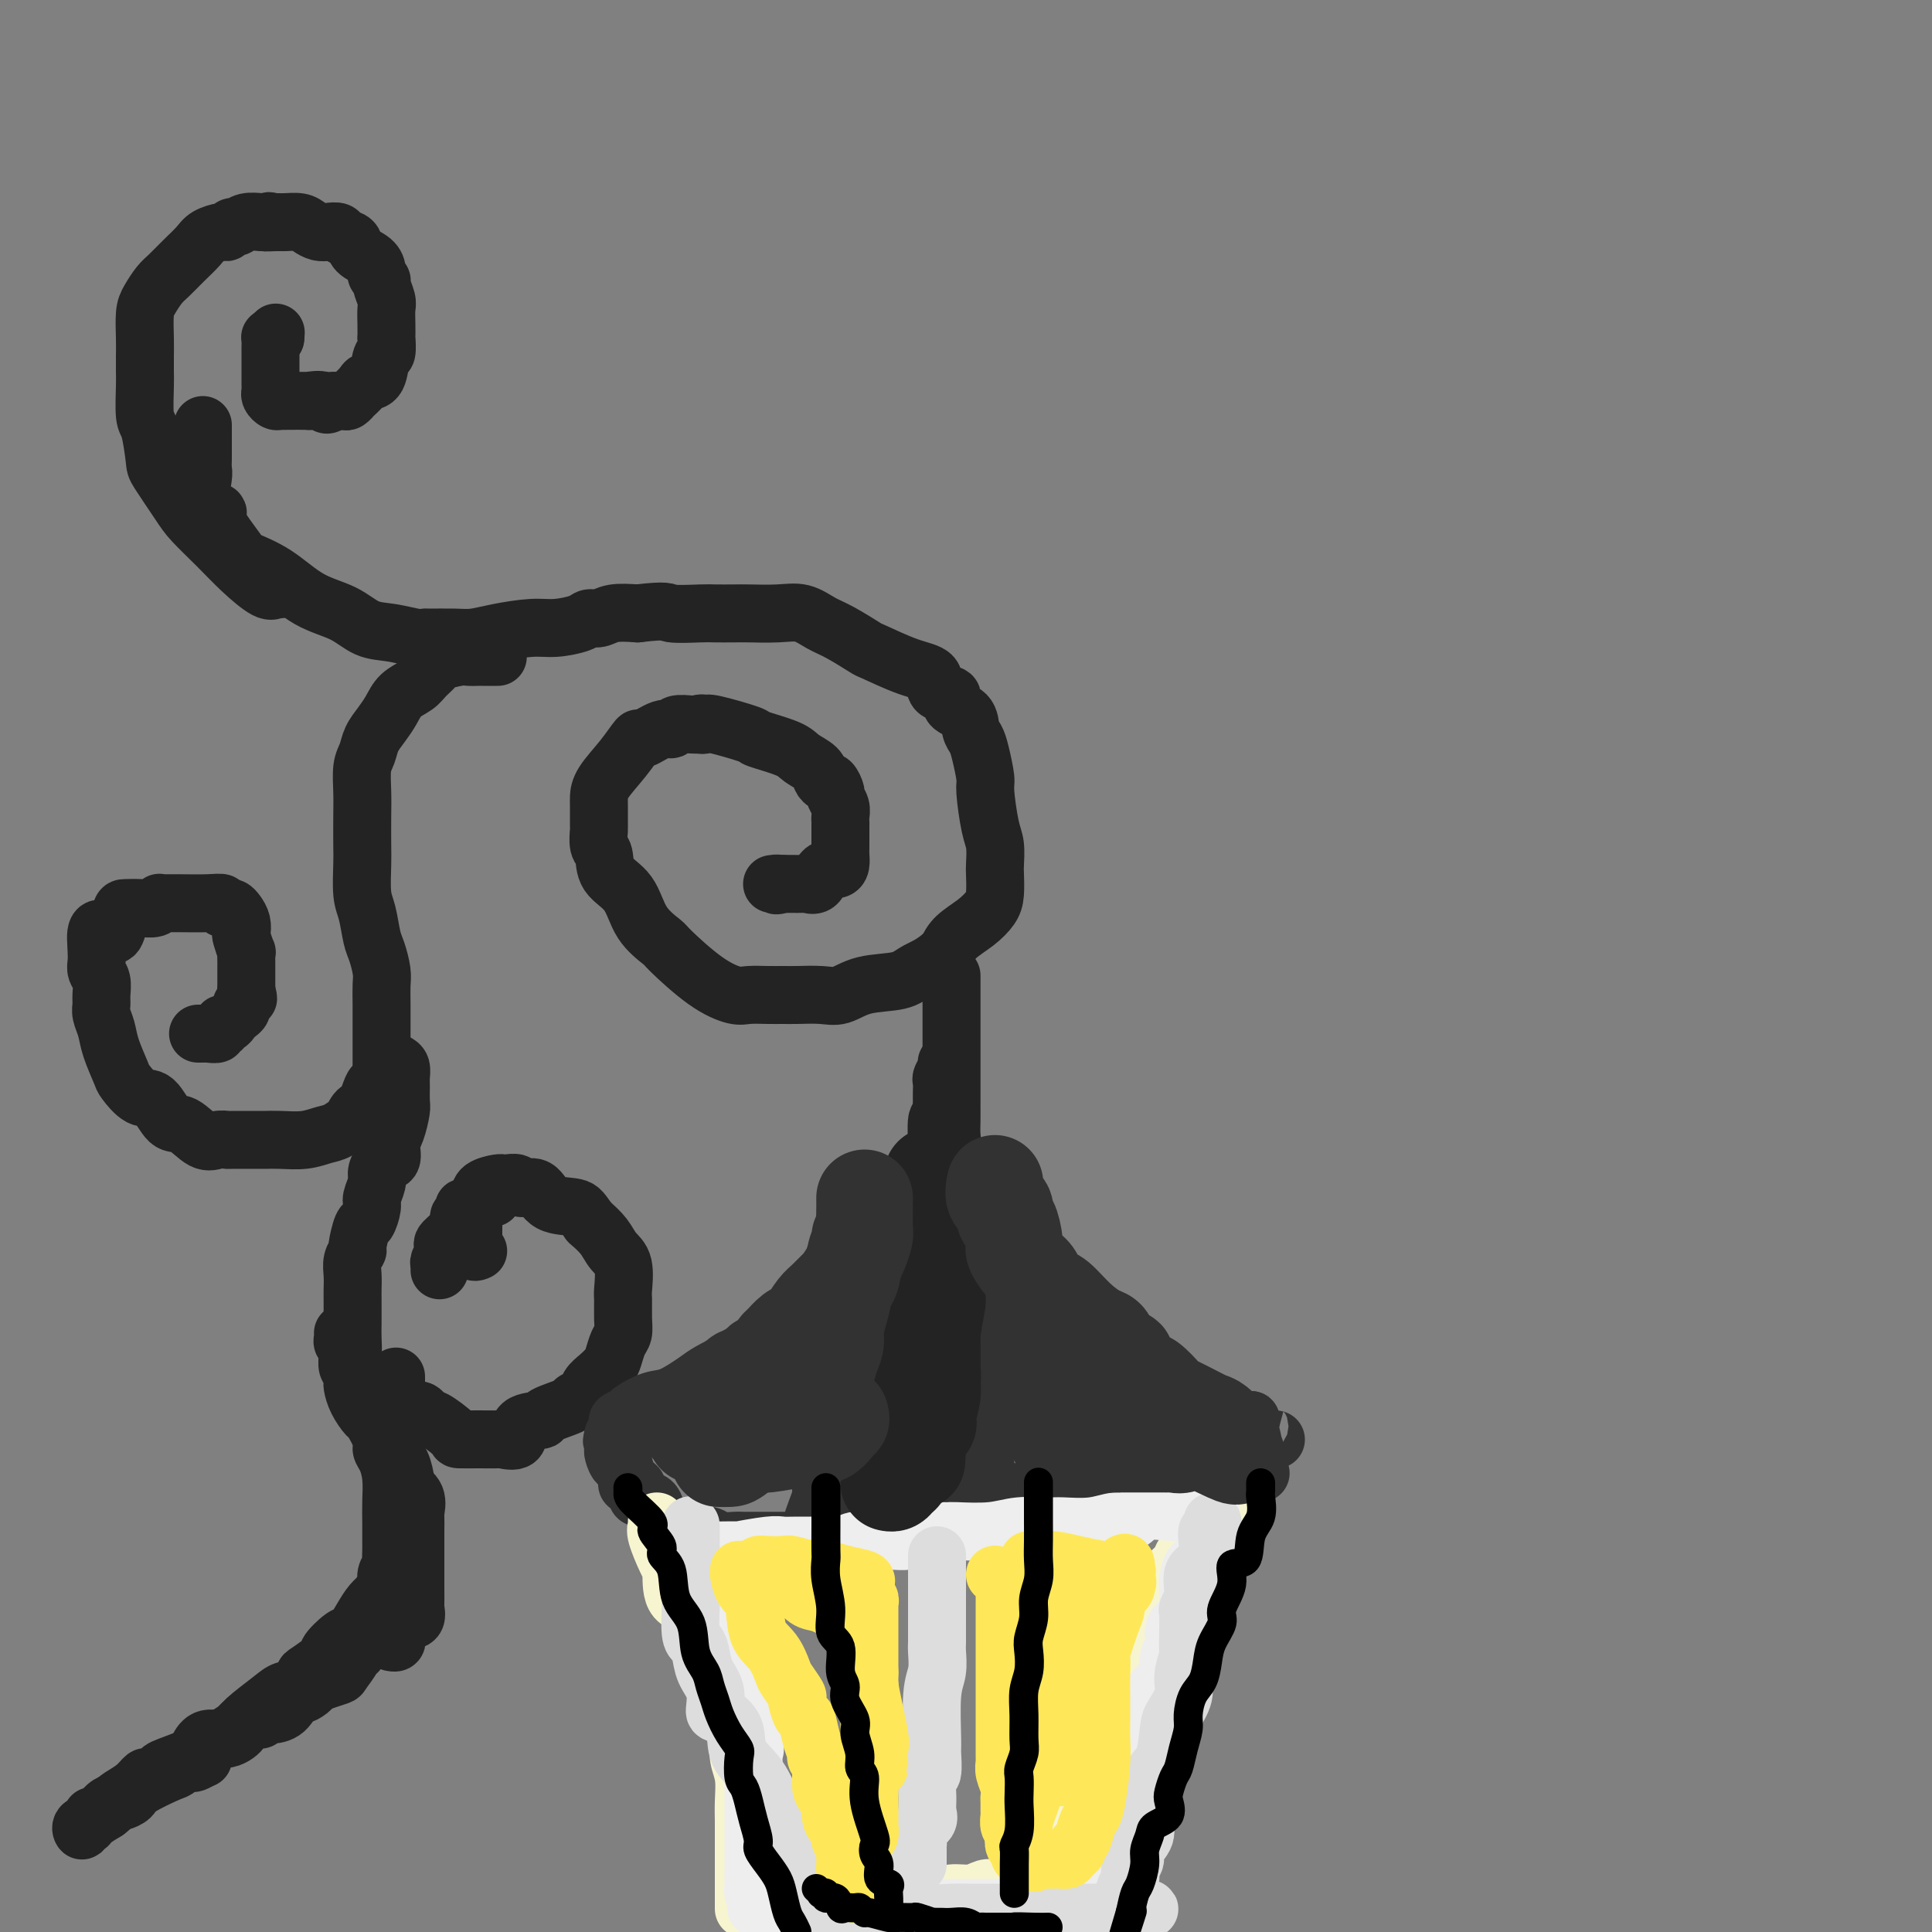 <svg viewBox='0 0 400 400' version='1.1' xmlns='http://www.w3.org/2000/svg' xmlns:xlink='http://www.w3.org/1999/xlink'><rect x="0" y="0" width="400" height="400" fill="#808080" stroke="none"/><g fill='none' stroke='rgb(35,35,35)' stroke-width='12' stroke-linecap='round' stroke-linejoin='round'><path d='M58,122c-0.317,-0.090 -0.634,-0.180 -1,0c-0.366,0.180 -0.781,0.631 -2,0c-1.219,-0.631 -3.241,-2.344 -5,-4c-1.759,-1.656 -3.255,-3.255 -5,-5c-1.745,-1.745 -3.738,-3.637 -5,-5c-1.262,-1.363 -1.792,-2.195 -3,-4c-1.208,-1.805 -3.094,-4.581 -4,-6c-0.906,-1.419 -0.831,-1.482 -1,-3c-0.169,-1.518 -0.581,-4.492 -1,-6c-0.419,-1.508 -0.844,-1.549 -1,-3c-0.156,-1.451 -0.042,-4.310 0,-6c0.042,-1.690 0.013,-2.209 0,-3c-0.013,-0.791 -0.012,-1.854 0,-3c0.012,-1.146 0.033,-2.375 0,-4c-0.033,-1.625 -0.119,-3.645 0,-5c0.119,-1.355 0.445,-2.043 1,-3c0.555,-0.957 1.341,-2.182 2,-3c0.659,-0.818 1.192,-1.228 2,-2c0.808,-0.772 1.890,-1.904 3,-3c1.110,-1.096 2.248,-2.154 3,-3c0.752,-0.846 1.118,-1.480 2,-2c0.882,-0.520 2.280,-0.928 3,-1c0.720,-0.072 0.764,0.191 1,0c0.236,-0.191 0.666,-0.836 1,-1c0.334,-0.164 0.574,0.152 1,0c0.426,-0.152 1.038,-0.772 2,-1c0.962,-0.228 2.275,-0.065 3,0c0.725,0.065 0.863,0.033 1,0'/><path d='M55,46c1.756,-0.463 0.147,-0.121 0,0c-0.147,0.121 1.168,0.022 2,0c0.832,-0.022 1.181,0.033 2,0c0.819,-0.033 2.107,-0.153 3,0c0.893,0.153 1.390,0.580 2,1c0.610,0.420 1.334,0.833 2,1c0.666,0.167 1.276,0.089 2,0c0.724,-0.089 1.563,-0.190 2,0c0.437,0.190 0.471,0.671 1,1c0.529,0.329 1.552,0.508 2,1c0.448,0.492 0.320,1.298 1,2c0.680,0.702 2.167,1.299 3,2c0.833,0.701 1.012,1.504 1,2c-0.012,0.496 -0.213,0.684 0,1c0.213,0.316 0.842,0.758 1,1c0.158,0.242 -0.154,0.283 0,1c0.154,0.717 0.773,2.108 1,3c0.227,0.892 0.062,1.284 0,2c-0.062,0.716 -0.020,1.757 0,3c0.020,1.243 0.018,2.687 0,3c-0.018,0.313 -0.050,-0.505 0,0c0.050,0.505 0.184,2.333 0,3c-0.184,0.667 -0.684,0.172 -1,1c-0.316,0.828 -0.448,2.977 -1,4c-0.552,1.023 -1.524,0.919 -2,1c-0.476,0.081 -0.455,0.347 -1,1c-0.545,0.653 -1.654,1.691 -2,2c-0.346,0.309 0.072,-0.113 0,0c-0.072,0.113 -0.635,0.761 -1,1c-0.365,0.239 -0.533,0.068 -1,0c-0.467,-0.068 -1.234,-0.034 -2,0'/><path d='M69,83c-1.951,1.547 -1.327,0.415 -2,0c-0.673,-0.415 -2.642,-0.111 -3,0c-0.358,0.111 0.896,0.031 0,0c-0.896,-0.031 -3.943,-0.011 -5,0c-1.057,0.011 -0.126,0.014 0,0c0.126,-0.014 -0.555,-0.045 -1,0c-0.445,0.045 -0.655,0.166 -1,0c-0.345,-0.166 -0.824,-0.620 -1,-1c-0.176,-0.380 -0.047,-0.687 0,-1c0.047,-0.313 0.013,-0.632 0,-1c-0.013,-0.368 -0.003,-0.784 0,-1c0.003,-0.216 0.001,-0.234 0,-1c-0.001,-0.766 -0.001,-2.282 0,-3c0.001,-0.718 0.003,-0.637 0,-1c-0.003,-0.363 -0.011,-1.169 0,-2c0.011,-0.831 0.041,-1.685 0,-2c-0.041,-0.315 -0.155,-0.090 0,0c0.155,0.090 0.577,0.045 1,0'/><path d='M57,70c0.167,-2.000 0.083,-1.000 0,0'/><path d='M42,88c-0.000,0.336 -0.000,0.671 0,1c0.000,0.329 0.000,0.650 0,1c-0.000,0.350 -0.000,0.727 0,1c0.000,0.273 0.001,0.440 0,1c-0.001,0.560 -0.004,1.512 0,2c0.004,0.488 0.013,0.512 0,1c-0.013,0.488 -0.050,1.439 0,2c0.050,0.561 0.185,0.732 0,2c-0.185,1.268 -0.691,3.634 0,5c0.691,1.366 2.581,1.732 3,2c0.419,0.268 -0.631,0.439 0,2c0.631,1.561 2.944,4.514 4,6c1.056,1.486 0.854,1.505 2,2c1.146,0.495 3.638,1.466 6,3c2.362,1.534 4.593,3.630 7,5c2.407,1.370 4.988,2.013 7,3c2.012,0.987 3.453,2.317 5,3c1.547,0.683 3.201,0.719 5,1c1.799,0.281 3.744,0.808 5,1c1.256,0.192 1.824,0.049 2,0c0.176,-0.049 -0.039,-0.003 1,0c1.039,0.003 3.333,-0.037 5,0c1.667,0.037 2.709,0.151 4,0c1.291,-0.151 2.832,-0.566 5,-1c2.168,-0.434 4.965,-0.886 7,-1c2.035,-0.114 3.309,0.109 5,0c1.691,-0.109 3.798,-0.551 5,-1c1.202,-0.449 1.497,-0.904 2,-1c0.503,-0.096 1.212,0.166 2,0c0.788,-0.166 1.654,-0.762 3,-1c1.346,-0.238 3.173,-0.119 5,0'/><path d='M132,127c6.514,-0.774 5.801,-0.207 7,0c1.199,0.207 4.312,0.056 6,0c1.688,-0.056 1.953,-0.017 3,0c1.047,0.017 2.878,0.011 4,0c1.122,-0.011 1.537,-0.026 3,0c1.463,0.026 3.976,0.095 6,0c2.024,-0.095 3.560,-0.354 5,0c1.440,0.354 2.786,1.320 4,2c1.214,0.680 2.298,1.073 4,2c1.702,0.927 4.022,2.389 5,3c0.978,0.611 0.614,0.372 2,1c1.386,0.628 4.522,2.122 7,3c2.478,0.878 4.296,1.140 5,2c0.704,0.860 0.293,2.317 1,3c0.707,0.683 2.532,0.591 3,1c0.468,0.409 -0.422,1.317 0,2c0.422,0.683 2.156,1.139 3,2c0.844,0.861 0.800,2.127 1,3c0.200,0.873 0.645,1.354 1,2c0.355,0.646 0.621,1.459 1,3c0.379,1.541 0.872,3.810 1,5c0.128,1.190 -0.109,1.300 0,3c0.109,1.700 0.566,4.990 1,7c0.434,2.010 0.847,2.740 1,4c0.153,1.260 0.047,3.050 0,4c-0.047,0.950 -0.036,1.058 0,2c0.036,0.942 0.098,2.716 0,4c-0.098,1.284 -0.356,2.076 -1,3c-0.644,0.924 -1.673,1.980 -3,3c-1.327,1.020 -2.950,2.006 -4,3c-1.050,0.994 -1.525,1.997 -2,3'/><path d='M196,197c-2.759,2.649 -4.655,3.270 -6,4c-1.345,0.730 -2.138,1.569 -4,2c-1.862,0.431 -4.791,0.455 -7,1c-2.209,0.545 -3.696,1.610 -5,2c-1.304,0.390 -2.426,0.104 -4,0c-1.574,-0.104 -3.602,-0.026 -5,0c-1.398,0.026 -2.166,0.001 -3,0c-0.834,-0.001 -1.733,0.021 -3,0c-1.267,-0.021 -2.900,-0.084 -4,0c-1.100,0.084 -1.667,0.314 -3,0c-1.333,-0.314 -3.433,-1.172 -6,-3c-2.567,-1.828 -5.602,-4.627 -7,-6c-1.398,-1.373 -1.158,-1.320 -2,-2c-0.842,-0.680 -2.765,-2.092 -4,-4c-1.235,-1.908 -1.781,-4.312 -3,-6c-1.219,-1.688 -3.111,-2.659 -4,-4c-0.889,-1.341 -0.774,-3.052 -1,-4c-0.226,-0.948 -0.793,-1.131 -1,-2c-0.207,-0.869 -0.055,-2.422 0,-3c0.055,-0.578 0.013,-0.180 0,-1c-0.013,-0.820 0.004,-2.859 0,-4c-0.004,-1.141 -0.029,-1.386 0,-2c0.029,-0.614 0.112,-1.598 1,-3c0.888,-1.402 2.581,-3.222 4,-5c1.419,-1.778 2.563,-3.513 3,-4c0.437,-0.487 0.166,0.276 1,0c0.834,-0.276 2.773,-1.591 4,-2c1.227,-0.409 1.741,0.086 2,0c0.259,-0.086 0.262,-0.754 1,-1c0.738,-0.246 2.211,-0.070 3,0c0.789,0.070 0.895,0.035 1,0'/><path d='M144,150c2.025,-0.472 1.087,-0.152 1,0c-0.087,0.152 0.677,0.138 1,0c0.323,-0.138 0.207,-0.399 2,0c1.793,0.399 5.496,1.458 7,2c1.504,0.542 0.809,0.568 2,1c1.191,0.432 4.270,1.269 6,2c1.730,0.731 2.112,1.357 3,2c0.888,0.643 2.280,1.304 3,2c0.720,0.696 0.766,1.429 1,2c0.234,0.571 0.655,0.982 1,1c0.345,0.018 0.614,-0.357 1,0c0.386,0.357 0.888,1.444 1,2c0.112,0.556 -0.166,0.580 0,1c0.166,0.420 0.777,1.237 1,2c0.223,0.763 0.060,1.472 0,2c-0.060,0.528 -0.016,0.876 0,1c0.016,0.124 0.005,0.026 0,1c-0.005,0.974 -0.003,3.022 0,4c0.003,0.978 0.008,0.888 0,1c-0.008,0.112 -0.031,0.427 0,1c0.031,0.573 0.114,1.405 0,2c-0.114,0.595 -0.425,0.951 -1,1c-0.575,0.049 -1.415,-0.211 -2,0c-0.585,0.211 -0.915,0.894 -1,1c-0.085,0.106 0.077,-0.364 0,0c-0.077,0.364 -0.391,1.562 -1,2c-0.609,0.438 -1.514,0.118 -2,0c-0.486,-0.118 -0.554,-0.032 -1,0c-0.446,0.032 -1.270,0.009 -2,0c-0.730,-0.009 -1.365,-0.005 -2,0'/><path d='M162,183c-2.024,0.619 -1.083,0.167 -1,0c0.083,-0.167 -0.690,-0.048 -1,0c-0.310,0.048 -0.155,0.024 0,0'/><path d='M103,136c0.057,0.000 0.114,0.000 0,0c-0.114,-0.000 -0.398,-0.001 -1,0c-0.602,0.001 -1.521,0.003 -2,0c-0.479,-0.003 -0.519,-0.013 -1,0c-0.481,0.013 -1.403,0.048 -2,0c-0.597,-0.048 -0.869,-0.178 -2,0c-1.131,0.178 -3.122,0.666 -4,1c-0.878,0.334 -0.644,0.515 -1,1c-0.356,0.485 -1.302,1.274 -2,2c-0.698,0.726 -1.146,1.391 -2,2c-0.854,0.609 -2.112,1.164 -3,2c-0.888,0.836 -1.404,1.954 -2,3c-0.596,1.046 -1.270,2.019 -2,3c-0.730,0.981 -1.516,1.971 -2,3c-0.484,1.029 -0.666,2.096 -1,3c-0.334,0.904 -0.821,1.646 -1,3c-0.179,1.354 -0.049,3.321 0,5c0.049,1.679 0.016,3.070 0,5c-0.016,1.930 -0.015,4.401 0,6c0.015,1.599 0.045,2.328 0,4c-0.045,1.672 -0.166,4.289 0,6c0.166,1.711 0.619,2.516 1,4c0.381,1.484 0.691,3.649 1,5c0.309,1.351 0.619,1.890 1,3c0.381,1.110 0.834,2.791 1,4c0.166,1.209 0.044,1.947 0,3c-0.044,1.053 -0.012,2.420 0,4c0.012,1.580 0.003,3.372 0,5c-0.003,1.628 -0.001,3.092 0,4c0.001,0.908 0.000,1.259 0,2c-0.000,0.741 -0.000,1.870 0,3'/><path d='M79,222c0.486,10.267 -0.298,4.434 -1,3c-0.702,-1.434 -1.322,1.532 -2,3c-0.678,1.468 -1.416,1.440 -2,2c-0.584,0.560 -1.015,1.709 -1,2c0.015,0.291 0.475,-0.276 0,0c-0.475,0.276 -1.885,1.394 -3,2c-1.115,0.606 -1.933,0.698 -3,1c-1.067,0.302 -2.381,0.813 -4,1c-1.619,0.187 -3.543,0.050 -5,0c-1.457,-0.050 -2.448,-0.014 -3,0c-0.552,0.014 -0.663,0.007 -2,0c-1.337,-0.007 -3.898,-0.013 -5,0c-1.102,0.013 -0.745,0.046 -1,0c-0.255,-0.046 -1.121,-0.171 -2,0c-0.879,0.171 -1.771,0.637 -3,0c-1.229,-0.637 -2.795,-2.377 -4,-3c-1.205,-0.623 -2.048,-0.128 -3,-1c-0.952,-0.872 -2.013,-3.111 -3,-4c-0.987,-0.889 -1.899,-0.429 -3,-1c-1.101,-0.571 -2.390,-2.173 -3,-3c-0.610,-0.827 -0.542,-0.879 -1,-2c-0.458,-1.121 -1.444,-3.310 -2,-5c-0.556,-1.690 -0.684,-2.879 -1,-4c-0.316,-1.121 -0.821,-2.173 -1,-3c-0.179,-0.827 -0.034,-1.429 0,-2c0.034,-0.571 -0.043,-1.112 0,-2c0.043,-0.888 0.208,-2.122 0,-3c-0.208,-0.878 -0.788,-1.400 -1,-2c-0.212,-0.600 -0.057,-1.277 0,-2c0.057,-0.723 0.016,-1.492 0,-2c-0.016,-0.508 -0.008,-0.754 0,-1'/><path d='M20,196c-0.582,-5.072 0.963,-3.752 2,-3c1.037,0.752 1.566,0.934 2,0c0.434,-0.934 0.771,-2.986 1,-4c0.229,-1.014 0.348,-0.990 1,-1c0.652,-0.010 1.838,-0.055 3,0c1.162,0.055 2.300,0.211 3,0c0.700,-0.211 0.960,-0.789 1,-1c0.040,-0.211 -0.142,-0.056 0,0c0.142,0.056 0.606,0.014 1,0c0.394,-0.014 0.718,-0.000 1,0c0.282,0.000 0.523,-0.014 2,0c1.477,0.014 4.188,0.056 6,0c1.812,-0.056 2.723,-0.209 3,0c0.277,0.209 -0.080,0.779 0,1c0.080,0.221 0.596,0.091 1,0c0.404,-0.091 0.696,-0.143 1,0c0.304,0.143 0.621,0.481 1,1c0.379,0.519 0.819,1.220 1,2c0.181,0.780 0.101,1.640 0,2c-0.101,0.360 -0.223,0.219 0,1c0.223,0.781 0.792,2.485 1,3c0.208,0.515 0.056,-0.160 0,0c-0.056,0.160 -0.015,1.156 0,2c0.015,0.844 0.004,1.535 0,2c-0.004,0.465 -0.001,0.702 0,1c0.001,0.298 0.000,0.657 0,1c-0.000,0.343 -0.000,0.669 0,1c0.000,0.331 0.000,0.665 0,1'/><path d='M51,205c0.756,2.963 0.147,1.371 0,1c-0.147,-0.371 0.168,0.478 0,1c-0.168,0.522 -0.818,0.718 -1,1c-0.182,0.282 0.105,0.649 0,1c-0.105,0.351 -0.601,0.687 -1,1c-0.399,0.313 -0.700,0.605 -1,1c-0.300,0.395 -0.601,0.894 -1,1c-0.399,0.106 -0.898,-0.182 -1,0c-0.102,0.182 0.193,0.833 0,1c-0.193,0.167 -0.874,-0.151 -1,0c-0.126,0.151 0.302,0.773 0,1c-0.302,0.227 -1.335,0.061 -2,0c-0.665,-0.061 -0.962,-0.016 -1,0c-0.038,0.016 0.182,0.004 0,0c-0.182,-0.004 -0.766,-0.001 -1,0c-0.234,0.001 -0.117,0.001 0,0'/><path d='M82,220c0.423,0.224 0.845,0.449 1,1c0.155,0.551 0.042,1.430 0,2c-0.042,0.570 -0.014,0.831 0,1c0.014,0.169 0.014,0.246 0,1c-0.014,0.754 -0.040,2.185 0,3c0.040,0.815 0.148,1.016 0,2c-0.148,0.984 -0.551,2.753 -1,4c-0.449,1.247 -0.942,1.971 -1,3c-0.058,1.029 0.320,2.363 0,3c-0.320,0.637 -1.339,0.578 -2,1c-0.661,0.422 -0.965,1.326 -1,2c-0.035,0.674 0.198,1.119 0,2c-0.198,0.881 -0.828,2.198 -1,3c-0.172,0.802 0.113,1.089 0,2c-0.113,0.911 -0.622,2.445 -1,3c-0.378,0.555 -0.623,0.129 -1,1c-0.377,0.871 -0.886,3.038 -1,4c-0.114,0.962 0.166,0.719 0,1c-0.166,0.281 -0.776,1.086 -1,2c-0.224,0.914 -0.060,1.939 0,3c0.060,1.061 0.016,2.159 0,3c-0.016,0.841 -0.004,1.424 0,2c0.004,0.576 -0.002,1.143 0,2c0.002,0.857 0.010,2.004 0,3c-0.010,0.996 -0.038,1.842 0,3c0.038,1.158 0.143,2.628 0,4c-0.143,1.372 -0.533,2.646 0,4c0.533,1.354 1.990,2.788 3,4c1.010,1.212 1.574,2.204 2,3c0.426,0.796 0.713,1.398 1,2'/><path d='M79,294c1.317,2.210 1.611,3.233 2,4c0.389,0.767 0.873,1.276 1,2c0.127,0.724 -0.102,1.663 0,2c0.102,0.337 0.535,0.073 1,1c0.465,0.927 0.962,3.045 1,4c0.038,0.955 -0.382,0.748 0,1c0.382,0.252 1.566,0.964 2,2c0.434,1.036 0.116,2.395 0,3c-0.116,0.605 -0.031,0.454 0,1c0.031,0.546 0.008,1.787 0,3c-0.008,1.213 -0.002,2.396 0,3c0.002,0.604 0.001,0.628 0,1c-0.001,0.372 -0.001,1.093 0,2c0.001,0.907 0.002,2.001 0,3c-0.002,0.999 -0.006,1.902 0,3c0.006,1.098 0.022,2.392 0,3c-0.022,0.608 -0.083,0.530 0,1c0.083,0.470 0.310,1.489 0,2c-0.310,0.511 -1.159,0.515 -2,1c-0.841,0.485 -1.676,1.450 -2,2c-0.324,0.550 -0.138,0.683 0,1c0.138,0.317 0.230,0.816 0,1c-0.230,0.184 -0.780,0.053 -1,0c-0.220,-0.053 -0.110,-0.026 0,0'/><path d='M86,292c-0.091,0.021 -0.182,0.041 0,0c0.182,-0.041 0.638,-0.144 1,0c0.362,0.144 0.630,0.536 1,1c0.370,0.464 0.842,1.000 1,1c0.158,0.000 0.001,-0.536 1,0c0.999,0.536 3.154,2.143 4,3c0.846,0.857 0.382,0.965 1,1c0.618,0.035 2.319,-0.001 4,0c1.681,0.001 3.341,0.039 4,0c0.659,-0.039 0.315,-0.156 1,0c0.685,0.156 2.398,0.585 3,0c0.602,-0.585 0.093,-2.184 1,-3c0.907,-0.816 3.231,-0.848 4,-1c0.769,-0.152 -0.016,-0.425 1,-1c1.016,-0.575 3.833,-1.452 5,-2c1.167,-0.548 0.684,-0.766 1,-1c0.316,-0.234 1.433,-0.484 2,-1c0.567,-0.516 0.586,-1.297 1,-2c0.414,-0.703 1.225,-1.329 2,-2c0.775,-0.671 1.514,-1.389 2,-2c0.486,-0.611 0.719,-1.117 1,-2c0.281,-0.883 0.611,-2.145 1,-3c0.389,-0.855 0.838,-1.303 1,-2c0.162,-0.697 0.037,-1.642 0,-3c-0.037,-1.358 0.013,-3.129 0,-4c-0.013,-0.871 -0.089,-0.841 0,-2c0.089,-1.159 0.343,-3.507 0,-5c-0.343,-1.493 -1.285,-2.133 -2,-3c-0.715,-0.867 -1.204,-1.962 -2,-3c-0.796,-1.038 -1.898,-2.019 -3,-3'/><path d='M122,253c-1.495,-2.061 -1.734,-2.714 -3,-3c-1.266,-0.286 -3.561,-0.206 -5,-1c-1.439,-0.794 -2.021,-2.461 -3,-3c-0.979,-0.539 -2.353,0.052 -3,0c-0.647,-0.052 -0.567,-0.747 -1,-1c-0.433,-0.253 -1.381,-0.066 -2,0c-0.619,0.066 -0.911,0.009 -1,0c-0.089,-0.009 0.025,0.029 0,0c-0.025,-0.029 -0.189,-0.125 -1,0c-0.811,0.125 -2.270,0.471 -3,1c-0.730,0.529 -0.731,1.240 -1,2c-0.269,0.760 -0.804,1.570 -1,2c-0.196,0.430 -0.052,0.481 0,1c0.052,0.519 0.013,1.506 0,2c-0.013,0.494 0.000,0.497 0,1c-0.000,0.503 -0.014,1.508 0,2c0.014,0.492 0.055,0.472 0,1c-0.055,0.528 -0.207,1.604 0,2c0.207,0.396 0.773,0.113 1,0c0.227,-0.113 0.113,-0.057 0,0'/><path d='M82,285c-0.000,1.527 -0.000,3.055 0,4c0.000,0.945 0.000,1.309 0,2c-0.000,0.691 -0.000,1.710 0,2c0.000,0.290 0.000,-0.148 0,1c-0.000,1.148 -0.000,3.881 0,5c0.000,1.119 0.000,0.622 0,1c-0.000,0.378 -0.000,1.630 0,3c0.000,1.370 0.001,2.858 0,4c-0.001,1.142 -0.002,1.936 0,3c0.002,1.064 0.009,2.396 0,4c-0.009,1.604 -0.033,3.479 0,5c0.033,1.521 0.122,2.689 0,4c-0.122,1.311 -0.456,2.765 -1,4c-0.544,1.235 -1.299,2.251 -2,3c-0.701,0.749 -1.349,1.231 -2,2c-0.651,0.769 -1.305,1.825 -2,3c-0.695,1.175 -1.430,2.469 -2,3c-0.570,0.531 -0.976,0.298 -2,1c-1.024,0.702 -2.668,2.338 -3,3c-0.332,0.662 0.648,0.348 0,1c-0.648,0.652 -2.922,2.270 -4,3c-1.078,0.730 -0.959,0.574 -1,1c-0.041,0.426 -0.244,1.435 -1,2c-0.756,0.565 -2.067,0.686 -3,1c-0.933,0.314 -1.490,0.820 -3,2c-1.510,1.180 -3.974,3.034 -5,4c-1.026,0.966 -0.615,1.042 -2,2c-1.385,0.958 -4.565,2.796 -6,4c-1.435,1.204 -1.124,1.772 -1,2c0.124,0.228 0.062,0.114 0,0'/><path d='M42,364c-3.373,2.204 -1.806,0.215 -2,0c-0.194,-0.215 -2.150,1.344 -3,2c-0.850,0.656 -0.594,0.410 -2,1c-1.406,0.590 -4.474,2.016 -6,3c-1.526,0.984 -1.512,1.525 -2,2c-0.488,0.475 -1.480,0.883 -2,1c-0.520,0.117 -0.568,-0.057 -1,0c-0.432,0.057 -1.248,0.343 -2,1c-0.752,0.657 -1.441,1.683 -2,2c-0.559,0.317 -0.988,-0.077 -1,0c-0.012,0.077 0.392,0.624 0,1c-0.392,0.376 -1.582,0.582 -2,1c-0.418,0.418 -0.065,1.048 0,1c0.065,-0.048 -0.158,-0.776 0,-1c0.158,-0.224 0.696,0.055 1,0c0.304,-0.055 0.372,-0.444 1,-1c0.628,-0.556 1.814,-1.278 3,-2'/><path d='M22,375c1.206,-0.880 1.722,-1.580 2,-2c0.278,-0.420 0.317,-0.561 1,-1c0.683,-0.439 2.010,-1.178 3,-2c0.990,-0.822 1.641,-1.729 2,-2c0.359,-0.271 0.424,0.094 1,0c0.576,-0.094 1.661,-0.646 2,-1c0.339,-0.354 -0.069,-0.510 1,-1c1.069,-0.490 3.615,-1.315 5,-2c1.385,-0.685 1.608,-1.230 2,-2c0.392,-0.770 0.953,-1.766 2,-2c1.047,-0.234 2.581,0.292 4,0c1.419,-0.292 2.723,-1.403 3,-2c0.277,-0.597 -0.475,-0.682 0,-1c0.475,-0.318 2.175,-0.871 3,-1c0.825,-0.129 0.774,0.164 1,0c0.226,-0.164 0.728,-0.786 1,-1c0.272,-0.214 0.314,-0.022 1,0c0.686,0.022 2.014,-0.127 3,-1c0.986,-0.873 1.628,-2.471 2,-3c0.372,-0.529 0.475,0.013 1,0c0.525,-0.013 1.473,-0.579 2,-1c0.527,-0.421 0.632,-0.697 1,-1c0.368,-0.303 0.998,-0.632 2,-1c1.002,-0.368 2.377,-0.776 3,-1c0.623,-0.224 0.496,-0.263 1,-1c0.504,-0.737 1.640,-2.173 2,-3c0.360,-0.827 -0.055,-1.045 0,-1c0.055,0.045 0.582,0.352 1,0c0.418,-0.352 0.728,-1.364 1,-2c0.272,-0.636 0.506,-0.896 1,-2c0.494,-1.104 1.247,-3.052 2,-5'/><path d='M78,333c1.482,-2.010 1.185,-0.034 1,0c-0.185,0.034 -0.260,-1.874 0,-3c0.260,-1.126 0.854,-1.471 1,-2c0.146,-0.529 -0.157,-1.243 0,-2c0.157,-0.757 0.774,-1.559 1,-2c0.226,-0.441 0.061,-0.522 0,-1c-0.061,-0.478 -0.016,-1.355 0,-2c0.016,-0.645 0.005,-1.060 0,-2c-0.005,-0.940 -0.004,-2.405 0,-3c0.004,-0.595 0.011,-0.320 0,-1c-0.011,-0.680 -0.040,-2.315 0,-4c0.040,-1.685 0.147,-3.419 0,-5c-0.147,-1.581 -0.549,-3.010 -1,-4c-0.451,-0.990 -0.950,-1.542 -1,-2c-0.050,-0.458 0.351,-0.823 0,-2c-0.351,-1.177 -1.453,-3.166 -2,-4c-0.547,-0.834 -0.539,-0.514 -1,-1c-0.461,-0.486 -1.390,-1.780 -2,-3c-0.610,-1.220 -0.899,-2.367 -1,-3c-0.101,-0.633 -0.013,-0.752 0,-1c0.013,-0.248 -0.049,-0.625 0,-1c0.049,-0.375 0.210,-0.748 0,-1c-0.210,-0.252 -0.792,-0.382 -1,-1c-0.208,-0.618 -0.042,-1.723 0,-2c0.042,-0.277 -0.041,0.276 0,0c0.041,-0.276 0.207,-1.381 0,-2c-0.207,-0.619 -0.788,-0.754 -1,-1c-0.212,-0.246 -0.057,-0.605 0,-1c0.057,-0.395 0.016,-0.827 0,-1c-0.016,-0.173 -0.008,-0.086 0,0'/><path d='M102,248c-0.718,0.022 -1.436,0.043 -2,0c-0.564,-0.043 -0.973,-0.152 -1,0c-0.027,0.152 0.328,0.565 0,1c-0.328,0.435 -1.339,0.892 -2,1c-0.661,0.108 -0.973,-0.132 -1,0c-0.027,0.132 0.231,0.637 0,1c-0.231,0.363 -0.951,0.582 -1,1c-0.049,0.418 0.571,1.033 0,2c-0.571,0.967 -2.335,2.286 -3,3c-0.665,0.714 -0.231,0.822 0,1c0.231,0.178 0.258,0.426 0,1c-0.258,0.574 -0.801,1.473 -1,2c-0.199,0.527 -0.054,0.680 0,1c0.054,0.320 0.015,0.806 0,1c-0.015,0.194 -0.008,0.097 0,0'/><path d='M197,202c0.000,-0.044 0.000,-0.088 0,0c-0.000,0.088 -0.000,0.309 0,1c0.000,0.691 0.000,1.853 0,3c-0.000,1.147 -0.000,2.280 0,3c0.000,0.720 0.000,1.027 0,2c-0.000,0.973 -0.000,2.612 0,4c0.000,1.388 0.000,2.524 0,3c-0.000,0.476 -0.000,0.291 0,2c0.000,1.709 0.001,5.313 0,7c-0.001,1.687 -0.004,1.456 0,2c0.004,0.544 0.016,1.861 0,3c-0.016,1.139 -0.061,2.098 0,3c0.061,0.902 0.227,1.745 0,3c-0.227,1.255 -0.846,2.920 -1,4c-0.154,1.080 0.156,1.575 0,2c-0.156,0.425 -0.778,0.780 -1,2c-0.222,1.220 -0.046,3.305 0,4c0.046,0.695 -0.040,0.002 0,0c0.040,-0.002 0.207,0.689 0,1c-0.207,0.311 -0.788,0.244 -1,0c-0.212,-0.244 -0.057,-0.663 0,-1c0.057,-0.337 0.015,-0.591 0,-1c-0.015,-0.409 -0.004,-0.974 0,-3c0.004,-2.026 0.002,-5.513 0,-9'/><path d='M194,237c-0.138,-1.701 0.015,0.545 0,0c-0.015,-0.545 -0.200,-3.882 0,-5c0.200,-1.118 0.786,-0.018 1,0c0.214,0.018 0.058,-1.046 0,-2c-0.058,-0.954 -0.016,-1.799 0,-2c0.016,-0.201 0.008,0.241 0,0c-0.008,-0.241 -0.016,-1.164 0,-2c0.016,-0.836 0.057,-1.583 0,-2c-0.057,-0.417 -0.211,-0.504 0,-1c0.211,-0.496 0.788,-1.403 1,-2c0.212,-0.597 0.061,-0.885 0,-1c-0.061,-0.115 -0.030,-0.058 0,0'/></g>
<g fill='none' stroke='rgb(50,50,50)' stroke-width='12' stroke-linecap='round' stroke-linejoin='round'><path d='M147,285c0.006,-0.007 0.012,-0.013 0,0c-0.012,0.013 -0.041,0.047 1,0c1.041,-0.047 3.154,-0.175 4,0c0.846,0.175 0.427,0.651 2,0c1.573,-0.651 5.139,-2.431 7,-3c1.861,-0.569 2.018,0.073 3,0c0.982,-0.073 2.788,-0.860 4,-1c1.212,-0.140 1.831,0.366 2,0c0.169,-0.366 -0.111,-1.602 0,-2c0.111,-0.398 0.615,0.044 1,0c0.385,-0.044 0.652,-0.575 1,-1c0.348,-0.425 0.777,-0.743 1,-1c0.223,-0.257 0.241,-0.453 1,-1c0.759,-0.547 2.259,-1.446 3,-2c0.741,-0.554 0.724,-0.765 1,-1c0.276,-0.235 0.846,-0.496 1,-1c0.154,-0.504 -0.108,-1.252 0,-2c0.108,-0.748 0.588,-1.498 1,-2c0.412,-0.502 0.758,-0.758 1,-1c0.242,-0.242 0.379,-0.470 1,-1c0.621,-0.530 1.725,-1.363 2,-2c0.275,-0.637 -0.280,-1.077 0,-2c0.280,-0.923 1.396,-2.327 2,-3c0.604,-0.673 0.698,-0.613 1,-1c0.302,-0.387 0.812,-1.219 1,-2c0.188,-0.781 0.054,-1.509 0,-2c-0.054,-0.491 -0.027,-0.746 0,-1'/><path d='M188,253c1.858,-3.584 1.005,-2.045 1,-2c-0.005,0.045 0.840,-1.402 1,-2c0.160,-0.598 -0.363,-0.345 0,-1c0.363,-0.655 1.613,-2.219 2,-3c0.387,-0.781 -0.088,-0.781 0,-1c0.088,-0.219 0.741,-0.658 1,-1c0.259,-0.342 0.126,-0.586 0,-1c-0.126,-0.414 -0.245,-0.997 0,-1c0.245,-0.003 0.853,0.574 1,1c0.147,0.426 -0.167,0.702 0,1c0.167,0.298 0.815,0.618 1,1c0.185,0.382 -0.093,0.825 0,1c0.093,0.175 0.556,0.081 1,1c0.444,0.919 0.868,2.851 1,4c0.132,1.149 -0.026,1.514 1,2c1.026,0.486 3.238,1.092 4,2c0.762,0.908 0.075,2.116 0,3c-0.075,0.884 0.463,1.442 1,2'/><path d='M203,259c1.964,2.761 1.874,1.163 2,1c0.126,-0.163 0.466,1.108 1,2c0.534,0.892 1.261,1.404 2,2c0.739,0.596 1.491,1.277 2,2c0.509,0.723 0.774,1.488 1,2c0.226,0.512 0.414,0.771 1,1c0.586,0.229 1.571,0.428 2,1c0.429,0.572 0.302,1.516 1,2c0.698,0.484 2.220,0.509 3,1c0.780,0.491 0.817,1.447 1,2c0.183,0.553 0.513,0.701 1,1c0.487,0.299 1.130,0.749 2,1c0.870,0.251 1.967,0.305 3,1c1.033,0.695 2.004,2.033 3,3c0.996,0.967 2.019,1.565 3,2c0.981,0.435 1.920,0.707 3,1c1.080,0.293 2.301,0.608 3,1c0.699,0.392 0.874,0.860 1,1c0.126,0.140 0.201,-0.047 1,0c0.799,0.047 2.321,0.327 3,1c0.679,0.673 0.514,1.738 1,2c0.486,0.262 1.623,-0.280 2,0c0.377,0.280 -0.007,1.381 1,2c1.007,0.619 3.404,0.754 5,1c1.596,0.246 2.389,0.602 3,1c0.611,0.398 1.039,0.839 1,1c-0.039,0.161 -0.547,0.043 0,0c0.547,-0.043 2.147,-0.012 3,0c0.853,0.012 0.958,0.003 1,0c0.042,-0.003 0.021,-0.002 0,0'/><path d='M259,294c4.756,1.823 2.646,0.880 2,1c-0.646,0.120 0.172,1.301 1,2c0.828,0.699 1.665,0.914 2,1c0.335,0.086 0.167,0.043 0,0'/><path d='M193,250c-0.219,0.284 -0.437,0.568 -1,1c-0.563,0.432 -1.470,1.013 -2,2c-0.530,0.987 -0.682,2.379 -1,3c-0.318,0.621 -0.803,0.470 -1,1c-0.197,0.530 -0.105,1.742 0,2c0.105,0.258 0.223,-0.440 0,0c-0.223,0.440 -0.786,2.016 -1,3c-0.214,0.984 -0.080,1.377 0,2c0.080,0.623 0.106,1.476 0,2c-0.106,0.524 -0.343,0.717 -1,2c-0.657,1.283 -1.734,3.654 -2,5c-0.266,1.346 0.279,1.665 0,3c-0.279,1.335 -1.384,3.685 -2,5c-0.616,1.315 -0.744,1.597 -1,2c-0.256,0.403 -0.639,0.929 -1,2c-0.361,1.071 -0.698,2.688 -1,4c-0.302,1.312 -0.567,2.319 -1,3c-0.433,0.681 -1.034,1.037 -2,2c-0.966,0.963 -2.297,2.534 -3,4c-0.703,1.466 -0.777,2.827 -1,4c-0.223,1.173 -0.596,2.160 -1,3c-0.404,0.840 -0.840,1.535 -1,2c-0.160,0.465 -0.043,0.702 0,1c0.043,0.298 0.012,0.657 0,1c-0.012,0.343 -0.006,0.672 0,1'/><path d='M170,310c-3.569,9.509 -0.991,3.280 0,1c0.991,-2.280 0.395,-0.611 1,0c0.605,0.611 2.412,0.164 5,0c2.588,-0.164 5.958,-0.044 8,0c2.042,0.044 2.755,0.012 4,0c1.245,-0.012 3.023,-0.003 4,0c0.977,0.003 1.152,0.001 1,0c-0.152,-0.001 -0.630,-0.000 0,0c0.630,0.000 2.368,0.001 3,0c0.632,-0.001 0.159,-0.003 1,0c0.841,0.003 2.996,0.011 4,0c1.004,-0.011 0.858,-0.043 1,0c0.142,0.043 0.574,0.159 1,0c0.426,-0.159 0.846,-0.595 1,-1c0.154,-0.405 0.041,-0.779 0,-1c-0.041,-0.221 -0.011,-0.289 0,-1c0.011,-0.711 0.003,-2.066 0,-3c-0.003,-0.934 -0.001,-1.447 0,-2c0.001,-0.553 0.000,-1.148 0,-2c-0.000,-0.852 -0.000,-1.963 0,-3c0.000,-1.037 0.000,-2.000 0,-3c-0.000,-1.000 -0.000,-2.039 0,-3c0.000,-0.961 0.000,-1.846 0,-3c-0.000,-1.154 -0.000,-2.577 0,-4'/><path d='M204,285c-0.243,-4.487 -0.849,-3.205 -1,-4c-0.151,-0.795 0.153,-3.667 0,-5c-0.153,-1.333 -0.763,-1.128 -1,-2c-0.237,-0.872 -0.103,-2.820 0,-4c0.103,-1.180 0.173,-1.592 0,-2c-0.173,-0.408 -0.590,-0.812 -1,-2c-0.410,-1.188 -0.813,-3.158 -1,-4c-0.187,-0.842 -0.159,-0.555 0,-1c0.159,-0.445 0.449,-1.622 0,-2c-0.449,-0.378 -1.636,0.043 -2,0c-0.364,-0.043 0.094,-0.550 0,-1c-0.094,-0.450 -0.741,-0.843 -1,-1c-0.259,-0.157 -0.129,-0.079 0,0'/><path d='M193,259c0.044,-0.211 0.088,-0.423 -1,0c-1.088,0.423 -3.307,1.479 -4,2c-0.693,0.521 0.140,0.507 0,1c-0.140,0.493 -1.253,1.492 -2,2c-0.747,0.508 -1.127,0.525 -2,1c-0.873,0.475 -2.239,1.409 -3,2c-0.761,0.591 -0.915,0.841 -1,1c-0.085,0.159 -0.099,0.227 -1,1c-0.901,0.773 -2.689,2.250 -4,3c-1.311,0.750 -2.145,0.774 -3,1c-0.855,0.226 -1.731,0.656 -3,1c-1.269,0.344 -2.930,0.602 -4,1c-1.070,0.398 -1.547,0.937 -2,1c-0.453,0.063 -0.882,-0.349 -2,0c-1.118,0.349 -2.926,1.459 -4,2c-1.074,0.541 -1.416,0.514 -2,1c-0.584,0.486 -1.412,1.486 -2,2c-0.588,0.514 -0.935,0.542 -2,1c-1.065,0.458 -2.846,1.345 -4,2c-1.154,0.655 -1.680,1.079 -3,2c-1.320,0.921 -3.433,2.341 -5,3c-1.567,0.659 -2.587,0.557 -4,1c-1.413,0.443 -3.220,1.432 -4,2c-0.780,0.568 -0.535,0.716 -1,1c-0.465,0.284 -1.640,0.705 -2,1c-0.360,0.295 0.095,0.464 0,1c-0.095,0.536 -0.742,1.439 -1,2c-0.258,0.561 -0.129,0.781 0,1'/><path d='M127,298c-0.618,0.882 -0.162,0.087 0,0c0.162,-0.087 0.032,0.533 0,1c-0.032,0.467 0.034,0.781 0,1c-0.034,0.219 -0.169,0.341 0,1c0.169,0.659 0.642,1.853 1,2c0.358,0.147 0.601,-0.752 1,0c0.399,0.752 0.955,3.155 1,4c0.045,0.845 -0.419,0.132 0,0c0.419,-0.132 1.722,0.318 2,1c0.278,0.682 -0.470,1.597 0,2c0.470,0.403 2.156,0.294 3,1c0.844,0.706 0.846,2.227 1,3c0.154,0.773 0.461,0.799 1,1c0.539,0.201 1.309,0.576 2,1c0.691,0.424 1.302,0.897 2,1c0.698,0.103 1.484,-0.165 2,0c0.516,0.165 0.761,0.762 1,1c0.239,0.238 0.472,0.116 1,0c0.528,-0.116 1.352,-0.227 2,0c0.648,0.227 1.119,0.793 2,1c0.881,0.207 2.170,0.055 3,0c0.830,-0.055 1.200,-0.015 2,0c0.800,0.015 2.028,0.004 3,0c0.972,-0.004 1.687,-0.001 3,0c1.313,0.001 3.222,0.001 4,0c0.778,-0.001 0.424,-0.003 1,0c0.576,0.003 2.082,0.011 3,0c0.918,-0.011 1.247,-0.041 2,0c0.753,0.041 1.929,0.155 3,0c1.071,-0.155 2.035,-0.577 3,-1'/><path d='M176,318c6.407,0.369 3.924,0.292 3,0c-0.924,-0.292 -0.288,-0.799 1,-1c1.288,-0.201 3.227,-0.096 4,0c0.773,0.096 0.380,0.182 1,0c0.620,-0.182 2.253,-0.631 4,-1c1.747,-0.369 3.608,-0.659 4,-1c0.392,-0.341 -0.686,-0.732 0,-1c0.686,-0.268 3.136,-0.412 4,-1c0.864,-0.588 0.141,-1.621 1,-2c0.859,-0.379 3.300,-0.105 4,0c0.700,0.105 -0.342,0.042 0,0c0.342,-0.042 2.066,-0.063 3,0c0.934,0.063 1.077,0.209 1,0c-0.077,-0.209 -0.375,-0.774 0,-1c0.375,-0.226 1.424,-0.113 2,0c0.576,0.113 0.678,0.226 1,0c0.322,-0.226 0.863,-0.793 1,-1c0.137,-0.207 -0.130,-0.056 0,0c0.130,0.056 0.657,0.018 1,0c0.343,-0.018 0.501,-0.015 1,0c0.499,0.015 1.338,0.043 2,0c0.662,-0.043 1.147,-0.155 2,0c0.853,0.155 2.074,0.578 3,1c0.926,0.422 1.557,0.844 2,1c0.443,0.156 0.698,0.044 1,0c0.302,-0.044 0.651,-0.022 1,0'/><path d='M223,311c2.004,0.309 1.015,0.083 1,0c-0.015,-0.083 0.946,-0.022 2,0c1.054,0.022 2.202,0.006 3,0c0.798,-0.006 1.247,-0.002 2,0c0.753,0.002 1.811,0.000 3,0c1.189,-0.000 2.508,-0.000 3,0c0.492,0.000 0.156,0.000 0,0c-0.156,-0.000 -0.131,-0.000 1,0c1.131,0.000 3.368,0.000 4,0c0.632,-0.000 -0.340,-0.000 0,0c0.340,0.000 1.993,0.001 3,0c1.007,-0.001 1.369,-0.003 2,0c0.631,0.003 1.532,0.012 2,0c0.468,-0.012 0.505,-0.045 1,0c0.495,0.045 1.449,0.168 2,0c0.551,-0.168 0.700,-0.627 1,-1c0.300,-0.373 0.750,-0.660 1,-1c0.250,-0.340 0.300,-0.733 1,-1c0.700,-0.267 2.051,-0.408 3,-1c0.949,-0.592 1.494,-1.634 2,-2c0.506,-0.366 0.971,-0.057 1,0c0.029,0.057 -0.377,-0.139 -1,0c-0.623,0.139 -1.464,0.611 -3,1c-1.536,0.389 -3.768,0.694 -6,1'/><path d='M251,307c-2.297,0.265 -3.540,-0.073 -5,0c-1.460,0.073 -3.136,0.555 -5,1c-1.864,0.445 -3.916,0.851 -5,1c-1.084,0.149 -1.202,0.040 -2,0c-0.798,-0.040 -2.277,-0.010 -3,0c-0.723,0.010 -0.690,0.002 -1,0c-0.310,-0.002 -0.964,0.002 -2,0c-1.036,-0.002 -2.453,-0.011 -4,0c-1.547,0.011 -3.224,0.041 -4,0c-0.776,-0.041 -0.652,-0.154 -2,0c-1.348,0.154 -4.167,0.575 -5,1c-0.833,0.425 0.321,0.852 0,1c-0.321,0.148 -2.117,0.015 -3,0c-0.883,-0.015 -0.852,0.086 -1,0c-0.148,-0.086 -0.474,-0.359 -1,0c-0.526,0.359 -1.252,1.350 -2,2c-0.748,0.650 -1.518,0.958 -2,1c-0.482,0.042 -0.675,-0.181 -1,0c-0.325,0.181 -0.782,0.766 -1,1c-0.218,0.234 -0.195,0.115 -1,0c-0.805,-0.115 -2.436,-0.227 -3,0c-0.564,0.227 -0.059,0.793 -1,1c-0.941,0.207 -3.328,0.055 -4,0c-0.672,-0.055 0.370,-0.015 0,0c-0.370,0.015 -2.151,0.004 -3,0c-0.849,-0.004 -0.767,-0.001 -1,0c-0.233,0.001 -0.781,0.000 -1,0c-0.219,-0.000 -0.110,-0.000 0,0'/></g>
<g fill='none' stroke='rgb(247,245,208)' stroke-width='12' stroke-linecap='round' stroke-linejoin='round'><path d='M136,315c0.052,0.334 0.105,0.667 0,1c-0.105,0.333 -0.366,0.665 0,2c0.366,1.335 1.360,3.673 2,5c0.640,1.327 0.927,1.644 1,3c0.073,1.356 -0.067,3.753 1,5c1.067,1.247 3.341,1.346 4,2c0.659,0.654 -0.296,1.865 0,3c0.296,1.135 1.845,2.196 3,4c1.155,1.804 1.918,4.352 2,6c0.082,1.648 -0.515,2.398 0,3c0.515,0.602 2.142,1.058 3,2c0.858,0.942 0.948,2.369 1,4c0.052,1.631 0.067,3.464 0,5c-0.067,1.536 -0.214,2.774 0,4c0.214,1.226 0.789,2.439 1,4c0.211,1.561 0.056,3.471 0,5c-0.056,1.529 -0.015,2.676 0,4c0.015,1.324 0.004,2.826 0,4c-0.004,1.174 -0.001,2.020 0,3c0.001,0.980 0.000,2.092 0,3c-0.000,0.908 -0.000,1.610 0,2c0.000,0.390 0.000,0.469 0,1c-0.000,0.531 -0.000,1.515 0,2c0.000,0.485 0.000,0.470 0,1c-0.000,0.530 -0.000,1.604 0,2c0.000,0.396 0.000,0.113 0,0c-0.000,-0.113 -0.000,-0.057 0,0'/><path d='M253,310c-0.015,0.498 -0.031,0.996 0,1c0.031,0.004 0.108,-0.487 0,0c-0.108,0.487 -0.400,1.951 -1,3c-0.600,1.049 -1.507,1.685 -2,2c-0.493,0.315 -0.570,0.311 -1,1c-0.430,0.689 -1.211,2.072 -2,3c-0.789,0.928 -1.587,1.403 -2,2c-0.413,0.597 -0.442,1.318 -1,2c-0.558,0.682 -1.645,1.326 -2,2c-0.355,0.674 0.021,1.377 0,2c-0.021,0.623 -0.438,1.164 -1,2c-0.562,0.836 -1.269,1.966 -2,3c-0.731,1.034 -1.485,1.972 -2,3c-0.515,1.028 -0.790,2.148 -1,3c-0.210,0.852 -0.357,1.437 -1,2c-0.643,0.563 -1.784,1.104 -2,2c-0.216,0.896 0.493,2.146 0,3c-0.493,0.854 -2.186,1.313 -3,2c-0.814,0.687 -0.748,1.603 -1,2c-0.252,0.397 -0.822,0.275 -1,1c-0.178,0.725 0.037,2.299 0,3c-0.037,0.701 -0.325,0.531 -1,1c-0.675,0.469 -1.736,1.578 -2,2c-0.264,0.422 0.269,0.159 0,1c-0.269,0.841 -1.339,2.788 -2,4c-0.661,1.212 -0.912,1.689 -1,2c-0.088,0.311 -0.013,0.454 0,1c0.013,0.546 -0.035,1.493 0,2c0.035,0.507 0.153,0.573 0,1c-0.153,0.427 -0.576,1.213 -1,2'/><path d='M221,370c-1.309,3.631 -1.083,3.210 -1,3c0.083,-0.210 0.022,-0.207 0,0c-0.022,0.207 -0.006,0.619 0,1c0.006,0.381 0.002,0.732 0,1c-0.002,0.268 -0.000,0.453 0,1c0.000,0.547 0.000,1.456 0,2c-0.000,0.544 -0.000,0.723 0,1c0.000,0.277 0.000,0.652 0,1c-0.000,0.348 -0.000,0.671 0,1c0.000,0.329 -0.000,0.666 0,1c0.000,0.334 0.000,0.667 0,1c-0.000,0.333 -0.000,0.667 0,1c0.000,0.333 0.000,0.666 0,1c-0.000,0.334 -0.000,0.668 0,1c0.000,0.332 0.001,0.662 0,1c-0.001,0.338 -0.003,0.683 0,1c0.003,0.317 0.012,0.607 0,1c-0.012,0.393 -0.046,0.890 0,1c0.046,0.110 0.173,-0.167 0,0c-0.173,0.167 -0.644,0.777 -1,1c-0.356,0.223 -0.596,0.060 -1,0c-0.404,-0.060 -0.973,-0.017 -2,0c-1.027,0.017 -2.514,0.009 -4,0'/><path d='M212,391c-1.484,-0.000 -1.696,-0.001 -2,0c-0.304,0.001 -0.702,0.004 -1,0c-0.298,-0.004 -0.495,-0.016 -1,0c-0.505,0.016 -1.318,0.061 -2,0c-0.682,-0.061 -1.233,-0.226 -2,0c-0.767,0.226 -1.751,0.843 -3,1c-1.249,0.157 -2.762,-0.147 -4,0c-1.238,0.147 -2.202,0.743 -3,1c-0.798,0.257 -1.432,0.174 -2,0c-0.568,-0.174 -1.071,-0.439 -2,0c-0.929,0.439 -2.286,1.582 -3,2c-0.714,0.418 -0.787,0.111 -1,0c-0.213,-0.111 -0.567,-0.026 -1,0c-0.433,0.026 -0.946,-0.007 -1,0c-0.054,0.007 0.350,0.054 0,0c-0.350,-0.054 -1.455,-0.211 -2,0c-0.545,0.211 -0.531,0.789 -1,1c-0.469,0.211 -1.421,0.057 -2,0c-0.579,-0.057 -0.786,-0.015 -1,0c-0.214,0.015 -0.436,0.004 -1,0c-0.564,-0.004 -1.471,-0.001 -2,0c-0.529,0.001 -0.681,0.000 -1,0c-0.319,-0.000 -0.805,-0.000 -1,0c-0.195,0.000 -0.097,0.000 0,0'/></g>
<g fill='none' stroke='rgb(238,238,238)' stroke-width='12' stroke-linecap='round' stroke-linejoin='round'><path d='M146,338c0.316,-0.136 0.632,-0.272 1,0c0.368,0.272 0.790,0.951 1,2c0.210,1.049 0.210,2.466 1,4c0.790,1.534 2.369,3.185 3,4c0.631,0.815 0.313,0.794 1,3c0.687,2.206 2.380,6.638 3,9c0.620,2.362 0.166,2.652 0,3c-0.166,0.348 -0.044,0.752 0,1c0.044,0.248 0.012,0.339 0,1c-0.012,0.661 -0.003,1.892 0,3c0.003,1.108 0.001,2.094 0,3c-0.001,0.906 -0.000,1.732 0,3c0.000,1.268 0.000,2.976 0,4c-0.000,1.024 0.000,1.362 0,2c-0.000,0.638 -0.000,1.577 0,2c0.000,0.423 0.000,0.332 0,1c-0.000,0.668 -0.001,2.095 0,3c0.001,0.905 0.004,1.288 0,2c-0.004,0.712 -0.016,1.753 0,2c0.016,0.247 0.058,-0.302 0,0c-0.058,0.302 -0.216,1.454 0,2c0.216,0.546 0.807,0.486 1,1c0.193,0.514 -0.010,1.602 0,2c0.010,0.398 0.233,0.107 0,0c-0.233,-0.107 -0.924,-0.031 0,0c0.924,0.031 3.462,0.015 6,0'/><path d='M163,395c1.891,0.774 3.119,0.207 5,0c1.881,-0.207 4.415,-0.056 6,0c1.585,0.056 2.220,0.015 3,0c0.780,-0.015 1.705,-0.004 3,0c1.295,0.004 2.961,0.001 4,0c1.039,-0.001 1.451,-0.000 2,0c0.549,0.000 1.234,0.000 3,0c1.766,-0.000 4.612,-0.000 6,0c1.388,0.000 1.317,0.000 3,0c1.683,-0.000 5.121,0.000 7,0c1.879,-0.000 2.198,-0.000 3,0c0.802,0.000 2.088,0.000 3,0c0.912,-0.000 1.450,-0.001 2,0c0.550,0.001 1.113,0.003 2,0c0.887,-0.003 2.098,-0.011 3,0c0.902,0.011 1.496,0.042 2,0c0.504,-0.042 0.919,-0.158 1,0c0.081,0.158 -0.171,0.590 0,0c0.171,-0.590 0.764,-2.202 1,-3c0.236,-0.798 0.115,-0.781 0,-1c-0.115,-0.219 -0.223,-0.674 0,-1c0.223,-0.326 0.778,-0.522 1,-1c0.222,-0.478 0.111,-1.239 0,-2'/><path d='M223,387c0.483,-1.542 0.689,-1.396 1,-2c0.311,-0.604 0.726,-1.956 1,-3c0.274,-1.044 0.407,-1.779 1,-3c0.593,-1.221 1.645,-2.928 2,-4c0.355,-1.072 0.012,-1.509 0,-2c-0.012,-0.491 0.308,-1.038 1,-2c0.692,-0.962 1.756,-2.341 2,-3c0.244,-0.659 -0.331,-0.598 0,-1c0.331,-0.402 1.569,-1.266 2,-2c0.431,-0.734 0.055,-1.338 0,-2c-0.055,-0.662 0.210,-1.384 1,-3c0.790,-1.616 2.106,-4.128 3,-6c0.894,-1.872 1.368,-3.105 2,-4c0.632,-0.895 1.423,-1.451 2,-2c0.577,-0.549 0.941,-1.091 1,-2c0.059,-0.909 -0.187,-2.183 0,-3c0.187,-0.817 0.807,-1.175 1,-2c0.193,-0.825 -0.039,-2.117 0,-3c0.039,-0.883 0.350,-1.357 1,-2c0.650,-0.643 1.638,-1.455 2,-2c0.362,-0.545 0.099,-0.822 0,-1c-0.099,-0.178 -0.033,-0.258 0,-1c0.033,-0.742 0.032,-2.146 0,-3c-0.032,-0.854 -0.096,-1.157 0,-2c0.096,-0.843 0.351,-2.225 1,-3c0.649,-0.775 1.690,-0.942 2,-1c0.310,-0.058 -0.113,-0.005 0,-1c0.113,-0.995 0.761,-3.037 1,-4c0.239,-0.963 0.068,-0.847 0,-1c-0.068,-0.153 -0.034,-0.577 0,-1'/><path d='M250,316c1.391,-5.343 0.370,-2.699 0,-2c-0.370,0.699 -0.087,-0.547 0,-1c0.087,-0.453 -0.021,-0.114 -1,0c-0.979,0.114 -2.830,0.001 -4,0c-1.170,-0.001 -1.657,0.109 -3,0c-1.343,-0.109 -3.540,-0.436 -5,0c-1.460,0.436 -2.184,1.634 -3,2c-0.816,0.366 -1.726,-0.099 -3,0c-1.274,0.099 -2.914,0.762 -5,1c-2.086,0.238 -4.619,0.050 -6,0c-1.381,-0.050 -1.610,0.039 -3,0c-1.390,-0.039 -3.940,-0.207 -6,0c-2.060,0.207 -3.629,0.788 -6,1c-2.371,0.212 -5.543,0.056 -7,0c-1.457,-0.056 -1.200,-0.012 -1,0c0.200,0.012 0.342,-0.007 0,0c-0.342,0.007 -1.168,0.040 -2,0c-0.832,-0.040 -1.670,-0.154 -2,0c-0.330,0.154 -0.150,0.577 -1,1c-0.850,0.423 -2.729,0.845 -4,1c-1.271,0.155 -1.935,0.044 -3,0c-1.065,-0.044 -2.533,-0.022 -4,0'/><path d='M181,319c-9.023,0.944 -3.581,0.306 -2,0c1.581,-0.306 -0.698,-0.278 -2,0c-1.302,0.278 -1.628,0.807 -2,1c-0.372,0.193 -0.792,0.052 -1,0c-0.208,-0.052 -0.206,-0.014 -1,0c-0.794,0.014 -2.386,0.003 -3,0c-0.614,-0.003 -0.251,0.003 -1,0c-0.749,-0.003 -2.610,-0.015 -4,0c-1.390,0.015 -2.309,0.057 -3,0c-0.691,-0.057 -1.152,-0.211 -3,0c-1.848,0.211 -5.082,0.789 -6,1c-0.918,0.211 0.479,0.057 0,0c-0.479,-0.057 -2.835,-0.015 -4,0c-1.165,0.015 -1.139,0.004 -1,0c0.139,-0.004 0.392,-0.001 0,0c-0.392,0.001 -1.427,0.000 -2,0c-0.573,-0.000 -0.683,-0.000 -1,0c-0.317,0.000 -0.842,0.000 -1,0c-0.158,-0.000 0.050,-0.000 0,0c-0.050,0.000 -0.360,0.000 -1,0c-0.640,-0.000 -1.612,-0.000 -2,0c-0.388,0.000 -0.194,0.000 0,0'/></g>
<g fill='none' stroke='rgb(221,221,221)' stroke-width='12' stroke-linecap='round' stroke-linejoin='round'><path d='M194,322c-0.000,0.464 -0.000,0.928 0,1c0.000,0.072 0.000,-0.247 0,1c-0.000,1.247 -0.000,4.062 0,5c0.000,0.938 0.001,0.001 0,1c-0.001,0.999 -0.004,3.934 0,6c0.004,2.066 0.015,3.261 0,4c-0.015,0.739 -0.057,1.021 0,2c0.057,0.979 0.212,2.656 0,4c-0.212,1.344 -0.793,2.357 -1,5c-0.207,2.643 -0.041,6.917 0,9c0.041,2.083 -0.042,1.976 0,3c0.042,1.024 0.209,3.181 0,4c-0.209,0.819 -0.796,0.302 -1,1c-0.204,0.698 -0.027,2.610 0,4c0.027,1.390 -0.098,2.256 0,3c0.098,0.744 0.419,1.365 0,2c-0.419,0.635 -1.576,1.283 -2,2c-0.424,0.717 -0.114,1.501 0,2c0.114,0.499 0.030,0.712 0,1c-0.030,0.288 -0.008,0.652 0,1c0.008,0.348 0.002,0.681 0,1c-0.002,0.319 -0.001,0.624 0,1c0.001,0.376 0.000,0.822 0,1c-0.000,0.178 -0.000,0.089 0,0'/><path d='M143,316c-0.000,-0.190 -0.000,-0.379 0,0c0.000,0.379 0.000,1.327 0,2c-0.000,0.673 -0.000,1.072 0,2c0.000,0.928 0.000,2.384 0,3c-0.000,0.616 -0.001,0.393 0,1c0.001,0.607 0.003,2.046 0,4c-0.003,1.954 -0.012,4.423 0,5c0.012,0.577 0.043,-0.737 0,0c-0.043,0.737 -0.162,3.525 0,5c0.162,1.475 0.603,1.635 1,2c0.397,0.365 0.748,0.933 1,2c0.252,1.067 0.404,2.633 1,4c0.596,1.367 1.635,2.536 2,4c0.365,1.464 0.058,3.225 0,4c-0.058,0.775 0.135,0.565 1,1c0.865,0.435 2.403,1.515 3,3c0.597,1.485 0.255,3.375 1,5c0.745,1.625 2.578,2.985 4,5c1.422,2.015 2.434,4.687 3,6c0.566,1.313 0.687,1.268 1,2c0.313,0.732 0.819,2.241 1,3c0.181,0.759 0.037,0.770 0,1c-0.037,0.230 0.032,0.681 0,1c-0.032,0.319 -0.166,0.505 0,1c0.166,0.495 0.633,1.298 1,2c0.367,0.702 0.633,1.302 1,2c0.367,0.698 0.833,1.494 1,2c0.167,0.506 0.034,0.723 0,1c-0.034,0.277 0.029,0.613 0,1c-0.029,0.387 -0.151,0.825 0,1c0.151,0.175 0.576,0.088 1,0'/><path d='M166,391c3.573,8.367 1.004,2.785 0,1c-1.004,-1.785 -0.444,0.225 0,1c0.444,0.775 0.770,0.313 1,0c0.230,-0.313 0.362,-0.476 1,0c0.638,0.476 1.781,1.592 2,2c0.219,0.408 -0.487,0.108 0,0c0.487,-0.108 2.167,-0.025 3,0c0.833,0.025 0.819,-0.007 3,0c2.181,0.007 6.556,0.055 8,0c1.444,-0.055 -0.042,-0.211 1,0c1.042,0.211 4.611,0.789 7,1c2.389,0.211 3.599,0.057 5,0c1.401,-0.057 2.994,-0.015 4,0c1.006,0.015 1.424,0.004 3,0c1.576,-0.004 4.310,-0.001 6,0c1.690,0.001 2.337,0.000 3,0c0.663,-0.000 1.342,-0.000 2,0c0.658,0.000 1.297,0.000 2,0c0.703,-0.000 1.472,-0.000 2,0c0.528,0.000 0.815,0.000 1,0c0.185,-0.000 0.269,-0.000 1,0c0.731,0.000 2.108,0.000 3,0c0.892,-0.000 1.297,-0.000 2,0c0.703,0.000 1.702,0.001 2,0c0.298,-0.001 -0.105,-0.003 0,0c0.105,0.003 0.719,0.011 1,0c0.281,-0.011 0.230,-0.041 1,0c0.770,0.041 2.363,0.155 3,0c0.637,-0.155 0.319,-0.577 0,-1'/><path d='M233,395c9.741,0.173 2.595,0.604 0,0c-2.595,-0.604 -0.638,-2.245 0,-3c0.638,-0.755 -0.041,-0.624 0,-1c0.041,-0.376 0.803,-1.258 1,-2c0.197,-0.742 -0.173,-1.345 0,-2c0.173,-0.655 0.887,-1.364 1,-2c0.113,-0.636 -0.374,-1.199 0,-2c0.374,-0.801 1.609,-1.838 2,-3c0.391,-1.162 -0.064,-2.447 0,-4c0.064,-1.553 0.646,-3.373 1,-5c0.354,-1.627 0.481,-3.061 1,-4c0.519,-0.939 1.430,-1.383 2,-3c0.570,-1.617 0.797,-4.406 1,-6c0.203,-1.594 0.380,-1.993 1,-3c0.620,-1.007 1.683,-2.621 2,-4c0.317,-1.379 -0.111,-2.524 0,-4c0.111,-1.476 0.761,-3.283 1,-4c0.239,-0.717 0.068,-0.343 0,-1c-0.068,-0.657 -0.034,-2.343 0,-4c0.034,-1.657 0.068,-3.284 0,-4c-0.068,-0.716 -0.239,-0.523 0,-1c0.239,-0.477 0.887,-1.626 1,-3c0.113,-1.374 -0.311,-2.974 0,-4c0.311,-1.026 1.355,-1.479 2,-2c0.645,-0.521 0.891,-1.110 1,-2c0.109,-0.890 0.082,-2.081 0,-3c-0.082,-0.919 -0.218,-1.566 0,-2c0.218,-0.434 0.789,-0.655 1,-1c0.211,-0.345 0.060,-0.813 0,-1c-0.060,-0.187 -0.030,-0.094 0,0'/></g>
<g fill='none' stroke='rgb(254,232,89)' stroke-width='12' stroke-linecap='round' stroke-linejoin='round'><path d='M153,325c0.015,0.501 0.030,1.001 0,1c-0.030,-0.001 -0.104,-0.504 0,0c0.104,0.504 0.385,2.016 1,3c0.615,0.984 1.564,1.441 2,3c0.436,1.559 0.359,4.218 1,6c0.641,1.782 1.999,2.685 3,4c1.001,1.315 1.644,3.043 2,4c0.356,0.957 0.424,1.143 1,2c0.576,0.857 1.660,2.385 2,3c0.340,0.615 -0.062,0.315 0,1c0.062,0.685 0.590,2.354 1,3c0.410,0.646 0.702,0.270 1,1c0.298,0.730 0.602,2.568 1,4c0.398,1.432 0.892,2.459 1,3c0.108,0.541 -0.168,0.595 0,1c0.168,0.405 0.780,1.159 1,2c0.220,0.841 0.049,1.768 0,2c-0.049,0.232 0.025,-0.229 0,0c-0.025,0.229 -0.147,1.150 0,2c0.147,0.850 0.565,1.628 1,2c0.435,0.372 0.887,0.338 1,1c0.113,0.662 -0.114,2.022 0,3c0.114,0.978 0.570,1.576 1,2c0.430,0.424 0.833,0.676 1,1c0.167,0.324 0.097,0.720 0,1c-0.097,0.280 -0.223,0.443 0,1c0.223,0.557 0.795,1.508 1,2c0.205,0.492 0.045,0.524 0,1c-0.045,0.476 0.026,1.398 0,2c-0.026,0.602 -0.150,0.886 0,1c0.150,0.114 0.575,0.057 1,0'/><path d='M176,387c3.586,9.838 1.051,3.431 0,1c-1.051,-2.431 -0.618,-0.888 0,-1c0.618,-0.112 1.419,-1.879 2,-3c0.581,-1.121 0.940,-1.596 1,-2c0.060,-0.404 -0.180,-0.738 0,-1c0.180,-0.262 0.780,-0.451 1,-1c0.220,-0.549 0.059,-1.456 0,-2c-0.059,-0.544 -0.016,-0.724 0,-1c0.016,-0.276 0.004,-0.648 0,-1c-0.004,-0.352 -0.001,-0.686 0,-1c0.001,-0.314 0.000,-0.609 0,-1c-0.000,-0.391 -0.000,-0.877 0,-1c0.000,-0.123 0.000,0.119 0,0c-0.000,-0.119 -0.000,-0.599 0,-1c0.000,-0.401 0.000,-0.724 0,-1c-0.000,-0.276 -0.000,-0.506 0,-1c0.000,-0.494 0.000,-1.254 0,-2c-0.000,-0.746 -0.000,-1.479 0,-2c0.000,-0.521 0.000,-0.830 0,-2c-0.000,-1.170 -0.000,-3.203 0,-4c0.000,-0.797 0.000,-0.360 0,-1c-0.000,-0.640 -0.000,-2.357 0,-3c0.000,-0.643 0.000,-0.212 0,-1c-0.000,-0.788 -0.000,-2.797 0,-4c0.000,-1.203 0.000,-1.602 0,-2'/><path d='M180,349c-0.000,-5.525 -0.000,-4.836 0,-5c0.000,-0.164 0.000,-1.181 0,-2c-0.000,-0.819 -0.000,-1.439 0,-2c0.000,-0.561 0.000,-1.064 0,-2c-0.000,-0.936 -0.000,-2.306 0,-3c0.000,-0.694 0.001,-0.711 0,-1c-0.001,-0.289 -0.004,-0.851 0,-1c0.004,-0.149 0.015,0.115 0,0c-0.015,-0.115 -0.058,-0.608 0,-1c0.058,-0.392 0.215,-0.682 0,-1c-0.215,-0.318 -0.801,-0.662 -1,-1c-0.199,-0.338 -0.010,-0.669 0,-1c0.010,-0.331 -0.159,-0.662 0,-1c0.159,-0.338 0.645,-0.683 0,-1c-0.645,-0.317 -2.423,-0.607 -4,-1c-1.577,-0.393 -2.954,-0.890 -4,-1c-1.046,-0.110 -1.762,0.166 -3,0c-1.238,-0.166 -2.999,-0.774 -4,-1c-1.001,-0.226 -1.243,-0.072 -2,0c-0.757,0.072 -2.028,0.060 -3,0c-0.972,-0.060 -1.646,-0.170 -2,0c-0.354,0.170 -0.387,0.620 0,1c0.387,0.380 1.193,0.690 2,1'/><path d='M159,326c-1.159,0.435 1.945,1.022 4,2c2.055,0.978 3.063,2.346 4,3c0.937,0.654 1.805,0.595 3,1c1.195,0.405 2.717,1.274 4,2c1.283,0.726 2.329,1.308 3,2c0.671,0.692 0.969,1.492 1,2c0.031,0.508 -0.204,0.723 0,1c0.204,0.277 0.847,0.617 1,1c0.153,0.383 -0.183,0.808 0,2c0.183,1.192 0.886,3.150 1,4c0.114,0.850 -0.362,0.591 0,3c0.362,2.409 1.561,7.485 2,10c0.439,2.515 0.118,2.469 0,3c-0.118,0.531 -0.032,1.637 0,2c0.032,0.363 0.008,-0.019 0,0c-0.008,0.019 -0.002,0.438 0,1c0.002,0.562 0.001,1.267 0,1c-0.001,-0.267 -0.000,-1.505 0,-2c0.000,-0.495 0.000,-0.248 0,0'/><path d='M206,326c0.845,0.356 1.691,0.712 2,1c0.309,0.288 0.083,0.509 0,1c-0.083,0.491 -0.022,1.254 0,2c0.022,0.746 0.006,1.476 0,2c-0.006,0.524 -0.002,0.841 0,2c0.002,1.159 0.000,3.159 0,4c-0.000,0.841 -0.000,0.524 0,1c0.000,0.476 0.000,1.747 0,3c-0.000,1.253 -0.000,2.488 0,4c0.000,1.512 -0.000,3.302 0,5c0.000,1.698 0.000,3.305 0,4c-0.000,0.695 -0.000,0.476 0,1c0.000,0.524 0.000,1.789 0,3c-0.000,1.211 -0.001,2.368 0,3c0.001,0.632 0.004,0.739 0,1c-0.004,0.261 -0.015,0.676 0,1c0.015,0.324 0.057,0.558 0,1c-0.057,0.442 -0.211,1.092 0,2c0.211,0.908 0.789,2.073 1,3c0.211,0.927 0.056,1.614 0,2c-0.056,0.386 -0.011,0.471 0,1c0.011,0.529 -0.011,1.503 0,2c0.011,0.497 0.054,0.518 0,1c-0.054,0.482 -0.207,1.424 0,2c0.207,0.576 0.773,0.784 1,1c0.227,0.216 0.116,0.440 0,1c-0.116,0.560 -0.238,1.457 0,2c0.238,0.543 0.837,0.733 1,1c0.163,0.267 -0.110,0.610 0,1c0.110,0.390 0.603,0.826 1,1c0.397,0.174 0.699,0.087 1,0'/><path d='M213,385c0.975,1.391 1.413,0.370 2,0c0.587,-0.370 1.324,-0.088 2,0c0.676,0.088 1.291,-0.018 2,0c0.709,0.018 1.514,0.161 2,0c0.486,-0.161 0.655,-0.627 1,-1c0.345,-0.373 0.866,-0.652 1,-1c0.134,-0.348 -0.119,-0.763 0,-1c0.119,-0.237 0.610,-0.296 1,-1c0.390,-0.704 0.679,-2.053 1,-3c0.321,-0.947 0.674,-1.490 1,-2c0.326,-0.510 0.623,-0.986 1,-3c0.377,-2.014 0.833,-5.566 1,-8c0.167,-2.434 0.045,-3.750 0,-5c-0.045,-1.250 -0.014,-2.435 0,-4c0.014,-1.565 0.010,-3.511 0,-5c-0.010,-1.489 -0.027,-2.520 0,-4c0.027,-1.480 0.096,-3.408 0,-4c-0.096,-0.592 -0.358,0.151 0,-1c0.358,-1.151 1.336,-4.196 2,-6c0.664,-1.804 1.015,-2.367 1,-3c-0.015,-0.633 -0.396,-1.335 0,-2c0.396,-0.665 1.570,-1.292 2,-2c0.430,-0.708 0.116,-1.498 0,-2c-0.116,-0.502 -0.033,-0.715 0,-1c0.033,-0.285 0.017,-0.643 0,-1'/><path d='M233,325c0.487,-2.819 -0.797,-0.867 -2,0c-1.203,0.867 -2.325,0.648 -3,1c-0.675,0.352 -0.903,1.274 -2,2c-1.097,0.726 -3.065,1.256 -4,2c-0.935,0.744 -0.838,1.702 -1,2c-0.162,0.298 -0.583,-0.063 -1,0c-0.417,0.063 -0.830,0.550 -1,1c-0.170,0.450 -0.098,0.863 0,2c0.098,1.137 0.222,2.996 0,4c-0.222,1.004 -0.792,1.151 -1,3c-0.208,1.849 -0.056,5.398 0,7c0.056,1.602 0.015,1.255 0,2c-0.015,0.745 -0.005,2.580 0,4c0.005,1.420 0.005,2.423 0,3c-0.005,0.577 -0.016,0.728 0,2c0.016,1.272 0.057,3.666 0,5c-0.057,1.334 -0.212,1.609 0,2c0.212,0.391 0.791,0.900 1,1c0.209,0.100 0.048,-0.208 0,-2c-0.048,-1.792 0.018,-5.068 0,-7c-0.018,-1.932 -0.120,-2.520 0,-4c0.120,-1.480 0.463,-3.851 1,-6c0.537,-2.149 1.269,-4.074 2,-6'/><path d='M222,343c0.934,-4.293 1.768,-2.526 2,-2c0.232,0.526 -0.138,-0.190 0,-1c0.138,-0.810 0.786,-1.716 1,-2c0.214,-0.284 -0.004,0.052 0,0c0.004,-0.052 0.230,-0.492 -1,2c-1.230,2.492 -3.917,7.918 -5,10c-1.083,2.082 -0.563,0.821 -1,2c-0.437,1.179 -1.830,4.798 -3,8c-1.170,3.202 -2.117,5.986 -3,8c-0.883,2.014 -1.701,3.257 -2,5c-0.299,1.743 -0.080,3.984 0,5c0.080,1.016 0.021,0.806 0,1c-0.021,0.194 -0.006,0.791 0,1c0.006,0.209 0.002,0.028 0,-1c-0.002,-1.028 -0.000,-2.904 0,-5c0.000,-2.096 0.000,-4.410 0,-6c-0.000,-1.590 -0.000,-2.454 0,-4c0.000,-1.546 0.000,-3.773 0,-6'/><path d='M210,358c0.000,-3.333 0.000,-1.667 0,0'/><path d='M213,323c0.083,0.022 0.167,0.045 1,0c0.833,-0.045 2.417,-0.156 4,0c1.583,0.156 3.167,0.581 5,1c1.833,0.419 3.916,0.833 5,1c1.084,0.167 1.170,0.085 2,0c0.830,-0.085 2.404,-0.175 3,0c0.596,0.175 0.212,0.615 0,1c-0.212,0.385 -0.253,0.717 0,1c0.253,0.283 0.800,0.519 0,1c-0.800,0.481 -2.946,1.206 -4,2c-1.054,0.794 -1.015,1.655 -1,2c0.015,0.345 0.008,0.172 0,0'/><path d='M219,343c0.099,-0.033 0.197,-0.066 0,1c-0.197,1.066 -0.691,3.230 -1,5c-0.309,1.770 -0.434,3.145 -1,5c-0.566,1.855 -1.572,4.191 -2,6c-0.428,1.809 -0.276,3.091 0,4c0.276,0.909 0.676,1.445 0,4c-0.676,2.555 -2.429,7.128 -3,9c-0.571,1.872 0.038,1.042 0,1c-0.038,-0.042 -0.725,0.702 -1,1c-0.275,0.298 -0.137,0.149 0,0'/><path d='M211,380c0.000,0.000 0.100,0.100 0.1,0.1'/></g>
<g fill='none' stroke='rgb(35,35,35)' stroke-width='20' stroke-linecap='round' stroke-linejoin='round'><path d='M189,261c-0.453,0.551 -0.906,1.103 -1,2c-0.094,0.897 0.171,2.140 0,3c-0.171,0.860 -0.778,1.337 -1,2c-0.222,0.663 -0.060,1.511 0,2c0.060,0.489 0.016,0.619 0,1c-0.016,0.381 -0.004,1.012 0,2c0.004,0.988 0.001,2.335 0,3c-0.001,0.665 0.001,0.650 0,1c-0.001,0.350 -0.005,1.064 0,2c0.005,0.936 0.017,2.093 0,3c-0.017,0.907 -0.065,1.564 0,2c0.065,0.436 0.241,0.652 0,1c-0.241,0.348 -0.900,0.828 -1,1c-0.100,0.172 0.358,0.036 0,1c-0.358,0.964 -1.531,3.028 -2,4c-0.469,0.972 -0.232,0.853 0,1c0.232,0.147 0.460,0.562 0,1c-0.460,0.438 -1.608,0.901 -2,1c-0.392,0.099 -0.029,-0.166 0,0c0.029,0.166 -0.278,0.762 0,1c0.278,0.238 1.139,0.119 2,0'/><path d='M184,295c-0.821,5.260 -0.374,1.409 0,0c0.374,-1.409 0.674,-0.378 1,0c0.326,0.378 0.679,0.101 1,0c0.321,-0.101 0.610,-0.027 1,0c0.390,0.027 0.883,0.008 1,0c0.117,-0.008 -0.140,-0.006 0,0c0.140,0.006 0.678,0.015 1,0c0.322,-0.015 0.430,-0.055 1,0c0.570,0.055 1.603,0.205 2,0c0.397,-0.205 0.159,-0.765 0,-1c-0.159,-0.235 -0.239,-0.144 0,-1c0.239,-0.856 0.796,-2.659 1,-4c0.204,-1.341 0.055,-2.221 0,-3c-0.055,-0.779 -0.015,-1.456 0,-2c0.015,-0.544 0.004,-0.953 0,-2c-0.004,-1.047 -0.001,-2.731 0,-4c0.001,-1.269 0.000,-2.125 0,-3c-0.000,-0.875 -0.000,-1.771 0,-3c0.000,-1.229 0.000,-2.793 0,-4c-0.000,-1.207 -0.000,-2.059 0,-3c0.000,-0.941 0.000,-1.970 0,-3'/><path d='M193,262c0.155,-5.062 0.041,-2.218 0,-2c-0.041,0.218 -0.011,-2.189 0,-4c0.011,-1.811 0.003,-3.026 0,-4c-0.003,-0.974 -0.001,-1.707 0,-3c0.001,-1.293 0.001,-3.146 0,-4c-0.001,-0.854 -0.001,-0.709 0,-1c0.001,-0.291 0.004,-1.019 0,-1c-0.004,0.019 -0.015,0.784 0,1c0.015,0.216 0.057,-0.117 0,1c-0.057,1.117 -0.212,3.684 0,5c0.212,1.316 0.790,1.380 1,3c0.210,1.620 0.053,4.794 0,6c-0.053,1.206 0.000,0.443 0,2c-0.000,1.557 -0.053,5.435 0,7c0.053,1.565 0.211,0.817 0,2c-0.211,1.183 -0.793,4.298 -1,6c-0.207,1.702 -0.039,1.992 0,3c0.039,1.008 -0.050,2.732 0,4c0.050,1.268 0.238,2.078 0,3c-0.238,0.922 -0.901,1.957 -1,3c-0.099,1.043 0.366,2.094 0,3c-0.366,0.906 -1.562,1.665 -2,2c-0.438,0.335 -0.118,0.244 0,1c0.118,0.756 0.034,2.359 0,3c-0.034,0.641 -0.017,0.321 0,0'/><path d='M190,298c-0.421,8.416 0.028,2.955 0,1c-0.028,-1.955 -0.532,-0.406 -1,1c-0.468,1.406 -0.899,2.668 -1,3c-0.101,0.332 0.127,-0.265 0,0c-0.127,0.265 -0.609,1.391 -1,2c-0.391,0.609 -0.693,0.699 -1,1c-0.307,0.301 -0.621,0.812 -1,1c-0.379,0.188 -0.823,0.054 -1,0c-0.177,-0.054 -0.089,-0.027 0,0'/></g>
<g fill='none' stroke='rgb(50,50,50)' stroke-width='20' stroke-linecap='round' stroke-linejoin='round'><path d='M179,248c-0.002,0.956 -0.003,1.912 0,2c0.003,0.088 0.012,-0.692 0,0c-0.012,0.692 -0.044,2.855 0,4c0.044,1.145 0.162,1.270 0,2c-0.162,0.730 -0.606,2.064 -1,3c-0.394,0.936 -0.739,1.472 -1,2c-0.261,0.528 -0.440,1.046 -1,2c-0.560,0.954 -1.502,2.343 -2,3c-0.498,0.657 -0.552,0.582 -1,1c-0.448,0.418 -1.288,1.329 -2,2c-0.712,0.671 -1.294,1.101 -2,2c-0.706,0.899 -1.537,2.267 -2,3c-0.463,0.733 -0.559,0.830 -1,1c-0.441,0.170 -1.228,0.414 -2,1c-0.772,0.586 -1.529,1.515 -2,2c-0.471,0.485 -0.656,0.526 -1,1c-0.344,0.474 -0.847,1.380 -1,2c-0.153,0.620 0.045,0.953 0,1c-0.045,0.047 -0.332,-0.194 -1,0c-0.668,0.194 -1.718,0.821 -2,1c-0.282,0.179 0.203,-0.090 0,0c-0.203,0.090 -1.095,0.539 -2,1c-0.905,0.461 -1.822,0.936 -2,1c-0.178,0.064 0.384,-0.281 0,0c-0.384,0.281 -1.714,1.189 -2,2c-0.286,0.811 0.470,1.527 0,2c-0.470,0.473 -2.167,0.704 -3,1c-0.833,0.296 -0.801,0.657 -1,1c-0.199,0.343 -0.628,0.670 -1,1c-0.372,0.330 -0.686,0.665 -1,1'/><path d='M145,293c-4.713,4.114 -1.995,0.900 -1,0c0.995,-0.900 0.266,0.515 0,1c-0.266,0.485 -0.070,0.039 0,0c0.070,-0.039 0.016,0.329 0,1c-0.016,0.671 0.008,1.644 0,2c-0.008,0.356 -0.049,0.095 0,0c0.049,-0.095 0.188,-0.025 1,0c0.812,0.025 2.296,0.006 3,0c0.704,-0.006 0.629,0.000 1,0c0.371,-0.000 1.187,-0.008 2,0c0.813,0.008 1.622,0.031 2,0c0.378,-0.031 0.326,-0.117 1,0c0.674,0.117 2.075,0.438 3,0c0.925,-0.438 1.375,-1.634 2,-2c0.625,-0.366 1.424,0.098 2,0c0.576,-0.098 0.928,-0.757 1,-1c0.072,-0.243 -0.135,-0.068 0,0c0.135,0.068 0.612,0.029 1,0c0.388,-0.029 0.686,-0.049 1,0c0.314,0.049 0.645,0.165 1,0c0.355,-0.165 0.734,-0.611 1,-1c0.266,-0.389 0.418,-0.720 1,-1c0.582,-0.280 1.595,-0.509 2,-1c0.405,-0.491 0.203,-1.246 0,-2'/><path d='M169,289c2.079,-1.070 1.278,0.254 1,0c-0.278,-0.254 -0.032,-2.088 0,-3c0.032,-0.912 -0.150,-0.904 0,-1c0.150,-0.096 0.632,-0.296 1,-1c0.368,-0.704 0.623,-1.911 1,-3c0.377,-1.089 0.874,-2.062 1,-3c0.126,-0.938 -0.121,-1.843 0,-3c0.121,-1.157 0.611,-2.565 1,-4c0.389,-1.435 0.678,-2.897 1,-4c0.322,-1.103 0.676,-1.849 1,-3c0.324,-1.151 0.619,-2.708 1,-4c0.381,-1.292 0.847,-2.320 1,-3c0.153,-0.680 -0.007,-1.014 0,-1c0.007,0.014 0.181,0.374 0,1c-0.181,0.626 -0.717,1.517 -1,3c-0.283,1.483 -0.311,3.557 -1,5c-0.689,1.443 -2.037,2.254 -3,3c-0.963,0.746 -1.539,1.426 -2,3c-0.461,1.574 -0.806,4.043 -1,5c-0.194,0.957 -0.237,0.403 -1,2c-0.763,1.597 -2.247,5.346 -3,7c-0.753,1.654 -0.776,1.214 -1,2c-0.224,0.786 -0.648,2.798 -1,4c-0.352,1.202 -0.633,1.593 -1,2c-0.367,0.407 -0.819,0.831 -1,1c-0.181,0.169 -0.090,0.085 0,0'/><path d='M162,294c-2.597,6.331 -1.090,3.658 -1,3c0.090,-0.658 -1.237,0.699 -2,1c-0.763,0.301 -0.961,-0.455 -2,0c-1.039,0.455 -2.918,2.122 -4,3c-1.082,0.878 -1.368,0.967 -2,1c-0.632,0.033 -1.609,0.009 -2,0c-0.391,-0.009 -0.195,-0.005 0,0'/><path d='M206,245c-0.232,1.102 -0.464,2.204 0,3c0.464,0.796 1.625,1.286 2,2c0.375,0.714 -0.038,1.651 0,2c0.038,0.349 0.525,0.110 1,1c0.475,0.890 0.939,2.911 1,4c0.061,1.089 -0.282,1.247 0,2c0.282,0.753 1.188,2.100 2,3c0.812,0.900 1.528,1.352 2,2c0.472,0.648 0.698,1.492 1,2c0.302,0.508 0.679,0.679 1,1c0.321,0.321 0.586,0.792 1,1c0.414,0.208 0.976,0.152 2,1c1.024,0.848 2.511,2.599 4,4c1.489,1.401 2.981,2.451 4,3c1.019,0.549 1.565,0.595 2,1c0.435,0.405 0.760,1.168 1,2c0.240,0.832 0.397,1.732 1,2c0.603,0.268 1.654,-0.095 2,0c0.346,0.095 -0.012,0.650 0,1c0.012,0.350 0.392,0.497 1,1c0.608,0.503 1.442,1.363 2,2c0.558,0.637 0.840,1.052 1,1c0.160,-0.052 0.196,-0.571 1,0c0.804,0.571 2.374,2.231 3,3c0.626,0.769 0.308,0.647 1,1c0.692,0.353 2.393,1.180 4,2c1.607,0.820 3.121,1.631 4,2c0.879,0.369 1.122,0.295 2,1c0.878,0.705 2.390,2.190 3,3c0.610,0.810 0.317,0.946 0,1c-0.317,0.054 -0.659,0.027 -1,0'/><path d='M254,299c5.247,4.950 -0.634,1.326 -4,0c-3.366,-1.326 -4.215,-0.355 -5,0c-0.785,0.355 -1.506,0.095 -2,0c-0.494,-0.095 -0.761,-0.026 -1,0c-0.239,0.026 -0.451,0.007 -1,0c-0.549,-0.007 -1.435,-0.002 -2,0c-0.565,0.002 -0.808,0.000 -1,0c-0.192,-0.000 -0.331,-0.000 -1,0c-0.669,0.000 -1.867,0.000 -3,0c-1.133,-0.000 -2.201,0.000 -3,0c-0.799,-0.000 -1.329,-0.000 -2,0c-0.671,0.000 -1.482,0.001 -2,0c-0.518,-0.001 -0.741,-0.004 -1,0c-0.259,0.004 -0.553,0.015 -1,0c-0.447,-0.015 -1.048,-0.056 -2,0c-0.952,0.056 -2.255,0.209 -3,0c-0.745,-0.209 -0.931,-0.781 -1,-1c-0.069,-0.219 -0.022,-0.085 0,0c0.022,0.085 0.020,0.122 0,0c-0.020,-0.122 -0.057,-0.404 0,-1c0.057,-0.596 0.208,-1.507 0,-2c-0.208,-0.493 -0.774,-0.570 -1,-1c-0.226,-0.430 -0.113,-1.215 0,-2'/><path d='M218,292c-0.475,-1.543 -0.663,-1.899 -1,-3c-0.337,-1.101 -0.822,-2.946 -1,-4c-0.178,-1.054 -0.048,-1.316 0,-2c0.048,-0.684 0.013,-1.791 0,-2c-0.013,-0.209 -0.003,0.480 0,0c0.003,-0.480 0.001,-2.129 0,-3c-0.001,-0.871 -0.000,-0.963 0,-1c0.000,-0.037 0.000,-0.018 0,0'/><path d='M174,293c0.128,0.436 0.255,0.872 0,1c-0.255,0.128 -0.893,-0.053 -1,0c-0.107,0.053 0.318,0.340 0,1c-0.318,0.660 -1.380,1.692 -2,2c-0.620,0.308 -0.798,-0.110 -1,0c-0.202,0.110 -0.428,0.748 -1,1c-0.572,0.252 -1.491,0.119 -2,0c-0.509,-0.119 -0.610,-0.225 -2,0c-1.390,0.225 -4.071,0.782 -6,1c-1.929,0.218 -3.105,0.097 -4,0c-0.895,-0.097 -1.508,-0.170 -2,0c-0.492,0.170 -0.863,0.584 -1,1c-0.137,0.416 -0.039,0.833 0,1c0.039,0.167 0.020,0.083 0,0'/></g>
<g fill='none' stroke='rgb(0,0,0)' stroke-width='6' stroke-linecap='round' stroke-linejoin='round'><path d='M130,308c0.013,0.307 0.026,0.614 0,1c-0.026,0.386 -0.090,0.852 1,2c1.090,1.148 3.333,2.979 4,4c0.667,1.021 -0.241,1.231 0,2c0.241,0.769 1.630,2.097 2,3c0.370,0.903 -0.281,1.382 0,2c0.281,0.618 1.494,1.376 2,3c0.506,1.624 0.307,4.115 1,6c0.693,1.885 2.280,3.166 3,5c0.720,1.834 0.573,4.223 1,6c0.427,1.777 1.426,2.944 2,4c0.574,1.056 0.722,2.002 1,3c0.278,0.998 0.688,2.047 1,3c0.312,0.953 0.528,1.810 1,3c0.472,1.190 1.201,2.713 2,4c0.799,1.287 1.667,2.339 2,3c0.333,0.661 0.130,0.931 0,2c-0.130,1.069 -0.188,2.937 0,4c0.188,1.063 0.623,1.319 1,2c0.377,0.681 0.695,1.785 1,3c0.305,1.215 0.596,2.541 1,4c0.404,1.459 0.920,3.050 1,4c0.080,0.950 -0.277,1.259 0,2c0.277,0.741 1.187,1.914 2,3c0.813,1.086 1.527,2.087 2,3c0.473,0.913 0.704,1.740 1,3c0.296,1.260 0.657,2.955 1,4c0.343,1.045 0.670,1.442 1,2c0.330,0.558 0.665,1.279 1,2'/><path d='M261,307c-0.004,0.313 -0.009,0.626 0,1c0.009,0.374 0.030,0.809 0,1c-0.030,0.191 -0.111,0.139 0,1c0.111,0.861 0.414,2.634 0,4c-0.414,1.366 -1.545,2.327 -2,4c-0.455,1.673 -0.236,4.060 -1,5c-0.764,0.940 -2.513,0.432 -3,1c-0.487,0.568 0.287,2.213 0,4c-0.287,1.787 -1.634,3.718 -2,5c-0.366,1.282 0.249,1.917 0,3c-0.249,1.083 -1.363,2.615 -2,4c-0.637,1.385 -0.797,2.624 -1,4c-0.203,1.376 -0.450,2.888 -1,4c-0.550,1.112 -1.404,1.825 -2,3c-0.596,1.175 -0.933,2.813 -1,4c-0.067,1.187 0.136,1.922 0,3c-0.136,1.078 -0.612,2.500 -1,4c-0.388,1.500 -0.690,3.077 -1,4c-0.310,0.923 -0.630,1.192 -1,2c-0.370,0.808 -0.792,2.155 -1,3c-0.208,0.845 -0.203,1.188 0,2c0.203,0.812 0.605,2.092 0,3c-0.605,0.908 -2.218,1.444 -3,2c-0.782,0.556 -0.734,1.130 -1,2c-0.266,0.870 -0.845,2.034 -1,3c-0.155,0.966 0.113,1.733 0,3c-0.113,1.267 -0.607,3.033 -1,4c-0.393,0.967 -0.684,1.133 -1,2c-0.316,0.867 -0.658,2.433 -1,4'/><path d='M234,396c-4.156,13.933 -1.044,4.267 0,1c1.044,-3.267 0.022,-0.133 -1,3'/><path d='M215,307c0.000,-0.115 0.000,-0.229 0,0c-0.000,0.229 -0.000,0.802 0,2c0.000,1.198 0.001,3.023 0,4c-0.001,0.977 -0.004,1.107 0,2c0.004,0.893 0.016,2.548 0,4c-0.016,1.452 -0.061,2.699 0,4c0.061,1.301 0.226,2.654 0,4c-0.226,1.346 -0.844,2.684 -1,4c-0.156,1.316 0.151,2.609 0,4c-0.151,1.391 -0.758,2.881 -1,4c-0.242,1.119 -0.118,1.868 0,3c0.118,1.132 0.229,2.648 0,4c-0.229,1.352 -0.797,2.540 -1,4c-0.203,1.460 -0.040,3.191 0,5c0.040,1.809 -0.042,3.695 0,5c0.042,1.305 0.207,2.027 0,3c-0.207,0.973 -0.787,2.196 -1,3c-0.213,0.804 -0.061,1.189 0,2c0.061,0.811 0.030,2.047 0,3c-0.030,0.953 -0.061,1.623 0,3c0.061,1.377 0.212,3.462 0,5c-0.212,1.538 -0.789,2.531 -1,3c-0.211,0.469 -0.057,0.416 0,1c0.057,0.584 0.015,1.806 0,3c-0.015,1.194 -0.004,2.358 0,3c0.004,0.642 0.001,0.760 0,1c-0.001,0.240 -0.000,0.603 0,1c0.000,0.397 0.000,0.828 0,1c-0.000,0.172 -0.000,0.086 0,0'/><path d='M171,308c-0.000,0.778 -0.000,1.557 0,2c0.000,0.443 0.000,0.551 0,1c-0.000,0.449 -0.001,1.241 0,2c0.001,0.759 0.005,1.486 0,3c-0.005,1.514 -0.017,3.816 0,5c0.017,1.184 0.065,1.248 0,2c-0.065,0.752 -0.243,2.190 0,4c0.243,1.810 0.907,3.993 1,6c0.093,2.007 -0.383,3.838 0,5c0.383,1.162 1.627,1.655 2,3c0.373,1.345 -0.126,3.542 0,5c0.126,1.458 0.875,2.179 1,3c0.125,0.821 -0.374,1.743 0,3c0.374,1.257 1.621,2.849 2,4c0.379,1.151 -0.111,1.862 0,3c0.111,1.138 0.822,2.704 1,4c0.178,1.296 -0.176,2.321 0,3c0.176,0.679 0.883,1.011 1,2c0.117,0.989 -0.357,2.634 0,5c0.357,2.366 1.544,5.453 2,7c0.456,1.547 0.182,1.552 0,2c-0.182,0.448 -0.273,1.338 0,2c0.273,0.662 0.910,1.097 1,2c0.090,0.903 -0.368,2.274 0,3c0.368,0.726 1.563,0.808 2,1c0.437,0.192 0.117,0.495 0,1c-0.117,0.505 -0.032,1.213 0,2c0.032,0.787 0.009,1.653 0,2c-0.009,0.347 -0.005,0.173 0,0'/><path d='M169,391c0.457,0.413 0.914,0.827 1,1c0.086,0.173 -0.198,0.107 0,0c0.198,-0.107 0.878,-0.253 1,0c0.122,0.253 -0.314,0.905 0,1c0.314,0.095 1.379,-0.368 2,0c0.621,0.368 0.797,1.567 1,2c0.203,0.433 0.433,0.101 1,0c0.567,-0.101 1.472,0.029 2,0c0.528,-0.029 0.678,-0.218 1,0c0.322,0.218 0.815,0.843 1,1c0.185,0.157 0.060,-0.155 1,0c0.940,0.155 2.943,0.777 4,1c1.057,0.223 1.168,0.046 2,0c0.832,-0.046 2.384,0.040 3,0c0.616,-0.040 0.297,-0.207 1,0c0.703,0.207 2.428,0.788 3,1c0.572,0.212 -0.009,0.056 0,0c0.009,-0.056 0.608,-0.011 1,0c0.392,0.011 0.577,-0.011 1,0c0.423,0.011 1.082,0.056 2,0c0.918,-0.056 2.093,-0.211 3,0c0.907,0.211 1.544,0.789 2,1c0.456,0.211 0.730,0.057 1,0c0.270,-0.057 0.534,-0.015 1,0c0.466,0.015 1.133,0.004 2,0c0.867,-0.004 1.933,-0.002 3,0'/><path d='M209,399c5.440,0.619 1.542,0.167 1,0c-0.542,-0.167 2.274,-0.048 4,0c1.726,0.048 2.363,0.024 3,0'/></g>
</svg>